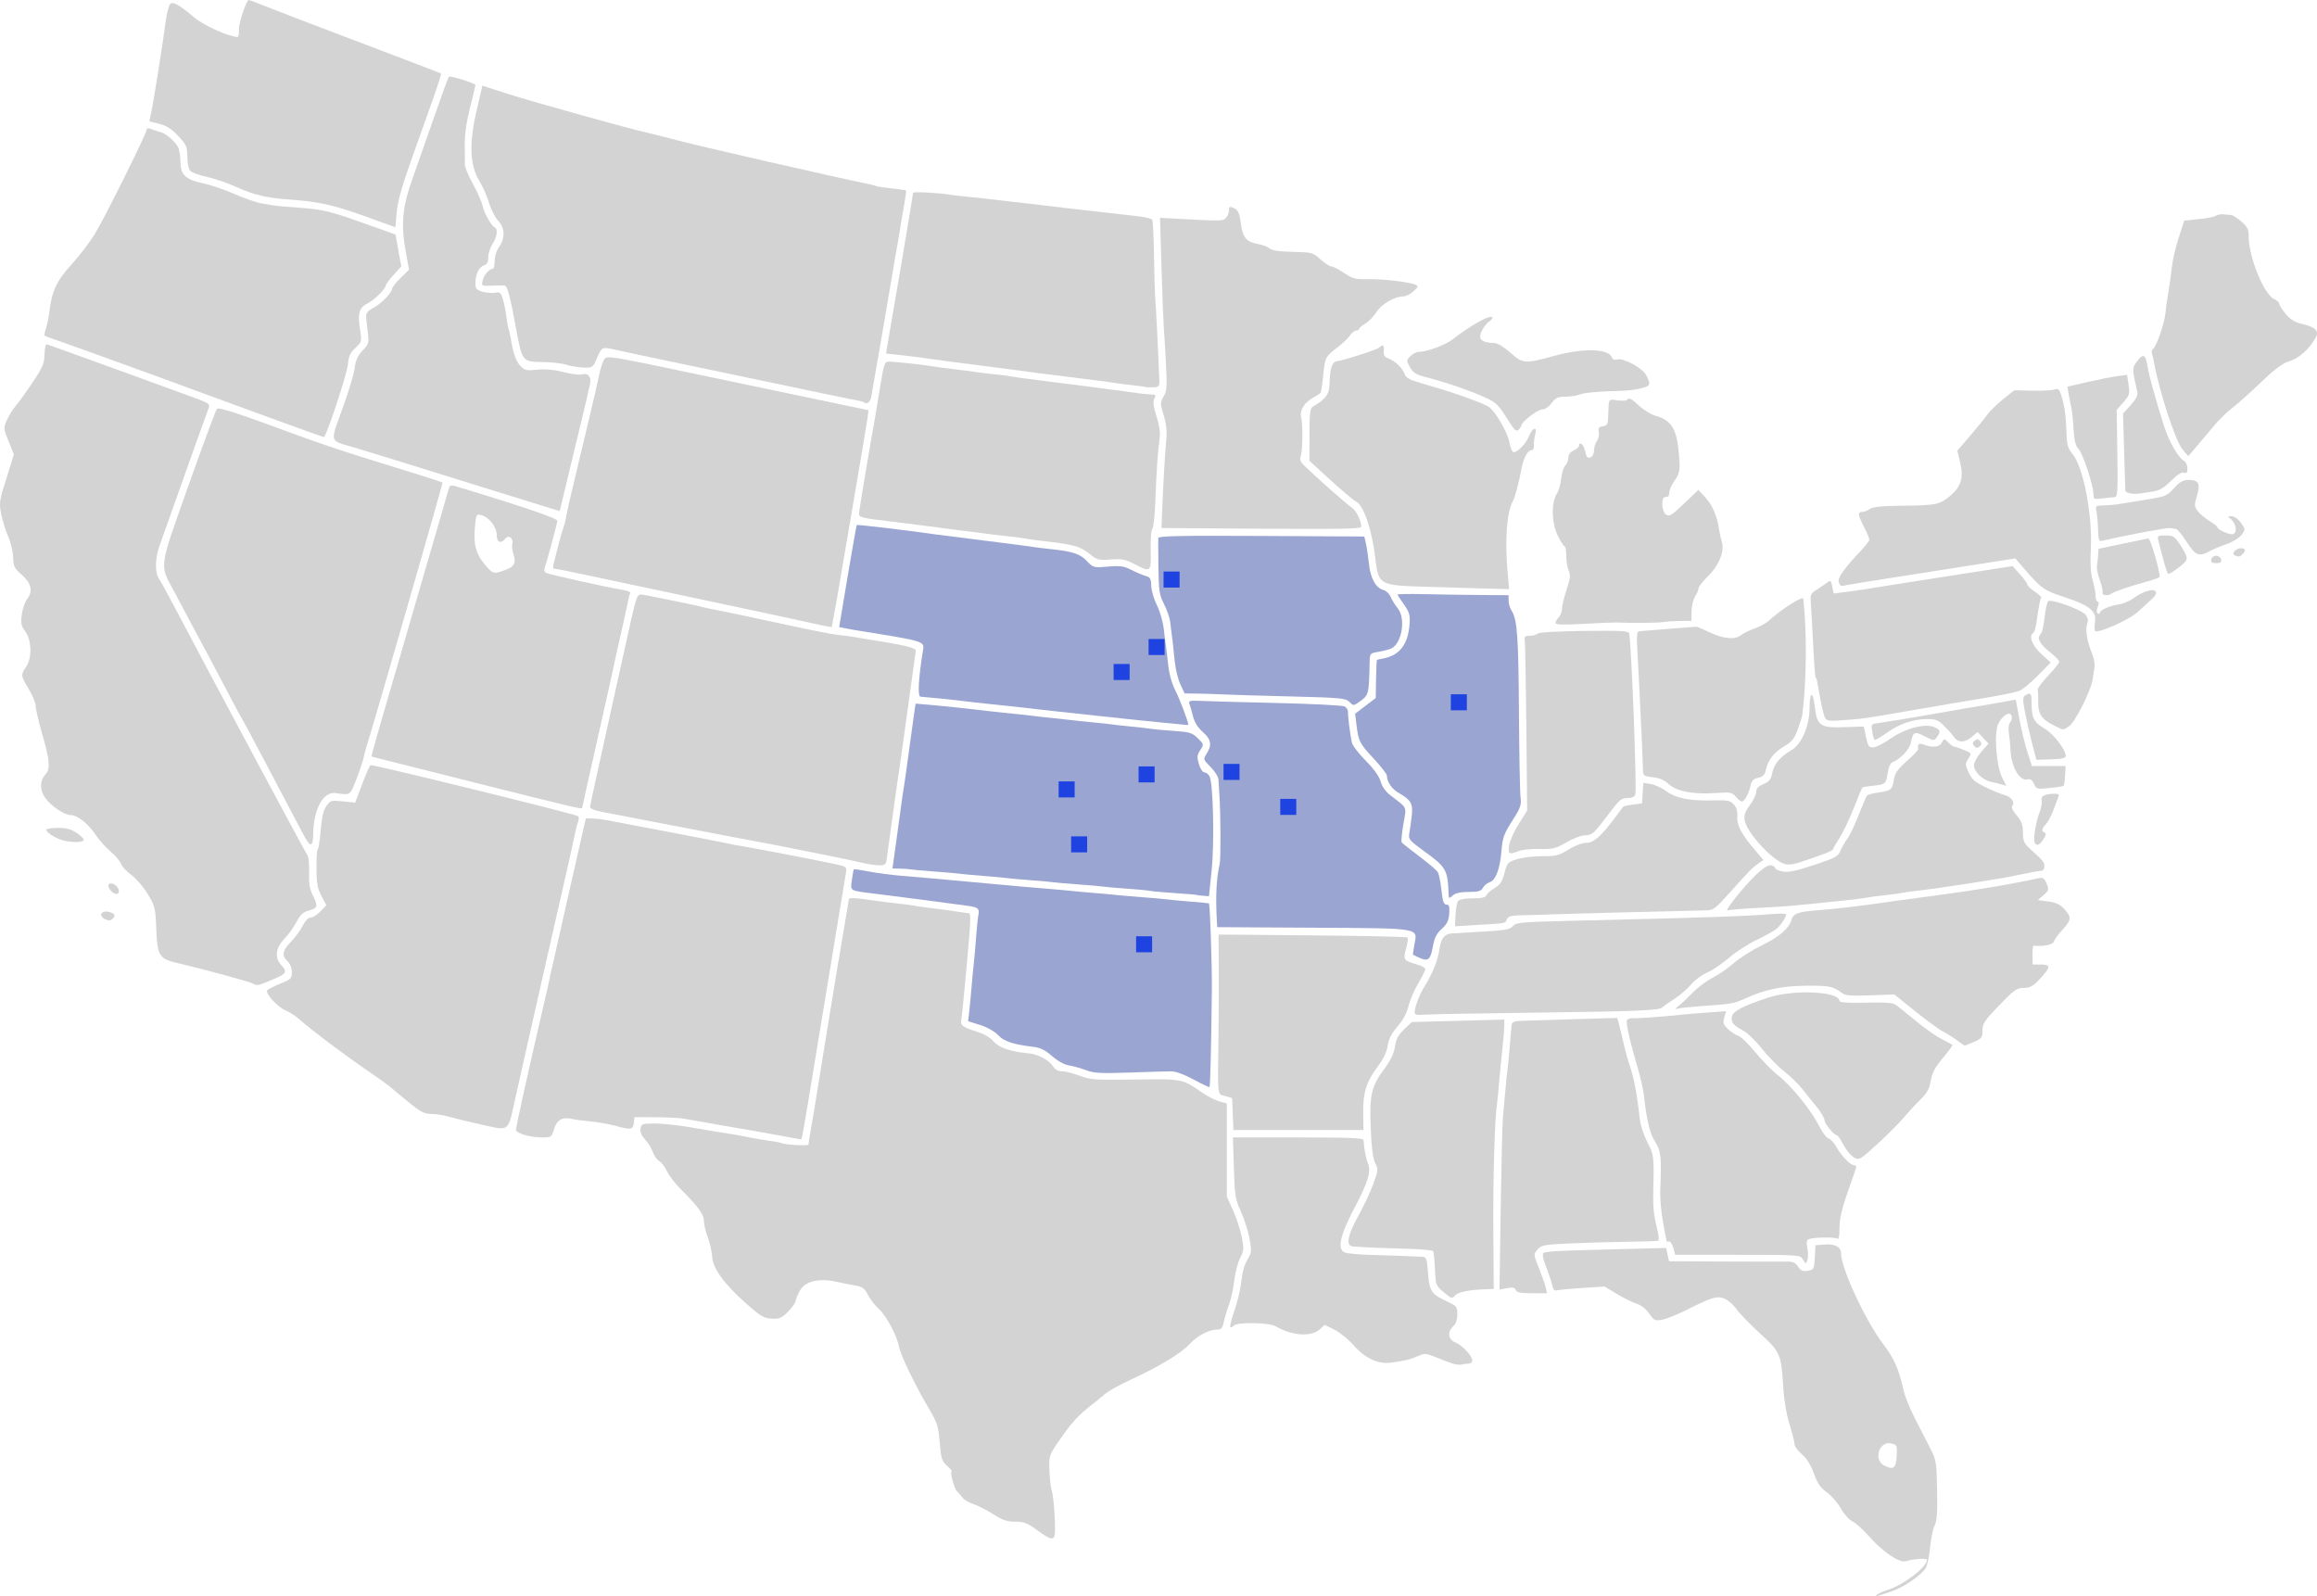 <?xml version="1.0" encoding="UTF-8" standalone="no"?>
<!-- Created with Inkscape (http://www.inkscape.org/) -->
<svg
   xmlns:dc="http://purl.org/dc/elements/1.1/"
   xmlns:cc="http://creativecommons.org/ns#"
   xmlns:rdf="http://www.w3.org/1999/02/22-rdf-syntax-ns#"
   xmlns:svg="http://www.w3.org/2000/svg"
   xmlns="http://www.w3.org/2000/svg"
   xmlns:sodipodi="http://sodipodi.sourceforge.net/DTD/sodipodi-0.dtd"
   xmlns:inkscape="http://www.inkscape.org/namespaces/inkscape"
   version="1.0"
   width="1085.436"
   height="747.784"
   id="svg4468"
   sodipodi:version="0.32"
   inkscape:version="0.46"
   sodipodi:docname="Map - Champions Professional Indoor Football League.svg"
   inkscape:output_extension="org.inkscape.output.svg.inkscape">
  <sodipodi:namedview
     inkscape:window-height="844"
     inkscape:window-width="1440"
     inkscape:pageshadow="2"
     inkscape:pageopacity="0.0"
     guidetolerance="10.0"
     gridtolerance="10.0"
     objecttolerance="10.0"
     borderopacity="1.0"
     bordercolor="#666666"
     pagecolor="#ffffff"
     id="base"
     showgrid="false"
     inkscape:zoom="0.85452491"
     inkscape:cx="542.71802"
     inkscape:cy="373.89197"
     inkscape:window-x="-4"
     inkscape:window-y="-4"
     inkscape:current-layer="svg4468" />
  <defs
     id="defs213">
    <inkscape:perspective
       sodipodi:type="inkscape:persp3d"
       inkscape:vp_x="0 : 425 : 1"
       inkscape:vp_y="0 : 1000 : 0"
       inkscape:vp_z="1100 : 425 : 1"
       inkscape:persp3d-origin="550 : 283.33333 : 1"
       id="perspective297" />
    <clipPath
       clipPathUnits="userSpaceOnUse"
       id="clipPath4385">
      <path
         style="fill:#d3d3d3"
         d="M 809.118,227.514 C 808.675,226.361 807.679,226.151 805.022,226.649 L 801.51,227.308 L 802.072,189.423 C 802.38,168.586 802.837,149.512 803.087,147.037 C 803.336,144.562 803.863,138.714 804.258,134.041 C 804.652,129.368 805.122,124.78 805.302,123.846 C 805.482,122.913 805.936,118.219 806.312,113.416 C 806.687,108.613 807.097,103.982 807.223,103.124 C 807.381,102.047 808.662,101.518 811.359,101.414 C 813.507,101.331 824.587,100.993 835.98,100.662 L 856.694,100.06 L 857.685,103.799 C 858.23,105.855 859.173,109.787 859.78,112.537 C 860.387,115.287 861.772,120.237 862.858,123.537 C 864.695,129.119 866.006,136.295 867.292,147.808 C 867.583,150.409 869.154,155.123 870.783,158.284 C 873.853,164.237 873.937,164.924 873.555,181.037 C 873.362,189.169 873.659,191.885 875.662,200.293 C 876.154,202.358 876.266,204.206 875.911,204.399 C 875.556,204.592 869.19,204.823 861.765,204.913 C 854.34,205.003 842.196,205.347 834.778,205.678 C 822.897,206.207 821.08,206.521 819.528,208.311 C 817.323,210.854 817.302,210.533 820.131,217.615 C 821.432,220.872 822.791,224.775 823.15,226.287 L 823.803,229.037 L 816.753,229.037 C 811.36,229.037 809.565,228.679 809.118,227.514 z"
         id="path4387" />
    </clipPath>
  </defs>
  <style
     type="text/css"
     id="style6">
        .northwest { fill: #dbabb0; }      /* northwest */
        .central { fill: #dfc0a1; }      /* central */
        .pacific { fill: #ebeeb6; }      /* pacific */
        .northeast { fill: #9aa5d2; }      /* northeast */
        .atlantic { fill: #d0a5d3; }      /* atlantic */
        .southeast { fill: #b6d999; }      /* southeast */
    </style>
  <path
     style="fill:#d3d3d3"
     d="M 577.509,521.866 L 577.221,514.397 L 573.971,513.468 C 570.173,512.382 570.436,514.728 570.813,485.328 C 570.954,474.328 571.016,459.13 570.952,451.556 L 570.834,437.784 L 614.815,438.177 C 639.005,438.393 659.067,438.84 659.397,439.17 C 659.727,439.5 659.42,441.833 658.714,444.354 C 657.252,449.576 657.533,450.011 663.471,451.699 C 665.809,452.364 667.721,453.377 667.721,453.95 C 667.721,454.523 666.212,457.566 664.368,460.712 C 662.524,463.859 660.481,468.659 659.827,471.38 C 659.062,474.567 657.241,477.929 654.711,480.828 C 651.916,484.029 650.587,486.624 650.102,489.819 C 649.659,492.742 648.085,496.081 645.594,499.381 C 640.123,506.626 638.468,511.834 638.62,521.332 L 638.747,529.336 L 608.272,529.336 L 577.796,529.336 L 577.509,521.866 z"
     id="US-AR" />
  <path
     style="fill:#d3d3d3;fill-opacity:1"
     d="M 225.221,526.746 C 220.271,525.683 213.902,524.142 211.067,523.321 C 208.233,522.5 204.181,521.828 202.063,521.828 C 198.909,521.828 197.04,520.879 191.724,516.578 C 188.155,513.69 184.332,510.513 183.228,509.518 C 182.124,508.522 177.171,504.949 172.221,501.577 C 161.445,494.237 145.573,482.31 140.721,477.908 C 138.796,476.161 135.642,474.073 133.711,473.268 C 130.025,471.729 124.237,465.421 125.152,463.939 C 125.446,463.463 128.17,462.066 131.204,460.835 C 136.292,458.77 136.721,458.344 136.721,455.367 C 136.721,453.408 135.935,451.426 134.721,450.328 C 131.839,447.72 132.24,445.359 136.271,441.209 C 138.223,439.199 140.707,435.816 141.791,433.691 C 142.972,431.376 144.48,429.828 145.554,429.828 C 146.54,429.828 148.591,428.529 150.112,426.941 L 152.878,424.055 L 150.58,419.691 C 148.701,416.123 148.277,413.733 148.252,406.578 C 148.235,401.766 148.505,397.828 148.853,397.828 C 149.2,397.828 149.812,393.89 150.213,389.078 C 150.731,382.855 151.511,379.528 152.914,377.558 C 154.785,374.929 155.179,374.819 160.635,375.401 L 166.385,376.014 L 169.622,367.437 C 171.403,362.72 173.183,358.66 173.578,358.416 C 174.338,357.947 268.857,381.176 270.618,382.264 C 271.264,382.663 271.319,383.755 270.768,385.205 C 270.286,386.473 269.67,388.82 269.399,390.419 C 269.128,392.019 265.707,407.278 261.796,424.328 C 257.886,441.378 254.508,456.228 254.29,457.328 C 254.073,458.428 252.039,467.428 249.77,477.328 C 247.502,487.228 243.977,502.865 241.937,512.078 C 237.682,531.288 239.391,529.789 225.221,526.746 z"
     class="pacific"
     id="US-AZ" />
  <g
     style="fill:#d3d3d3;fill-opacity:1"
     class="pacific"
     id="US-CA"
     transform="translate(-952.279,-968.172)">
    <path
       id="path136"
       d="M 1070.869,1428.99 C 1069.232,1428.031 1048.427,1422.355 1035.715,1419.401 C 1026.784,1417.325 1025.996,1416.065 1025.477,1403.026 C 1025.095,1393.437 1024.872,1392.552 1021.399,1386.834 C 1019.378,1383.507 1016.011,1379.596 1013.918,1378.142 C 1011.824,1376.689 1009.59,1374.284 1008.954,1372.797 C 1008.317,1371.311 1006.111,1368.721 1004.051,1367.041 C 1001.991,1365.362 998.826,1361.821 997.018,1359.171 C 993.435,1353.921 988.491,1350.003 985.438,1349.995 C 982.499,1349.987 976.388,1345.915 973.557,1342.077 C 970.762,1338.289 970.823,1333.957 973.717,1330.76 C 975.936,1328.309 975.571,1324.219 972.044,1312 C 970.376,1306.225 969.01,1300.349 969.006,1298.941 C 969.003,1297.534 967.532,1293.934 965.739,1290.941 C 961.946,1284.614 961.926,1284.438 964.526,1280.541 C 967.354,1276.301 967.149,1268.046 964.114,1263.94 C 962.171,1261.313 961.933,1260.125 962.507,1255.946 C 962.879,1253.246 964.055,1249.929 965.121,1248.574 C 967.835,1245.122 966.858,1241.205 962.299,1237.264 C 959.004,1234.417 958.541,1233.457 958.435,1229.264 C 958.37,1226.644 957.356,1222.33 956.182,1219.678 C 955.009,1217.026 953.528,1212.301 952.891,1209.178 C 951.799,1203.816 951.931,1202.876 955.264,1192.282 L 958.794,1181.064 L 956.304,1174.901 C 953.854,1168.836 953.843,1168.675 955.579,1164.824 C 956.55,1162.672 958.409,1159.693 959.711,1158.205 C 961.013,1156.717 964.543,1151.819 967.555,1147.321 C 972.265,1140.288 973.049,1138.442 973.145,1134.152 C 973.217,1130.967 973.663,1129.288 974.379,1129.511 C 975.615,1129.896 1003.499,1139.975 1020,1146.001 C 1025.775,1148.11 1035.08,1151.504 1040.677,1153.544 C 1050.8,1157.233 1050.849,1157.267 1049.833,1159.877 C 1049.271,1161.32 1046.651,1168.575 1044.01,1176 C 1041.37,1183.425 1036.888,1196.025 1034.05,1204 C 1031.212,1211.975 1027.976,1221.098 1026.859,1224.273 C 1024.843,1230.005 1024.834,1236.787 1026.84,1239.385 C 1027.314,1239.998 1030.19,1245.225 1033.233,1251 C 1051.526,1285.726 1095.404,1367.707 1096.277,1368.793 C 1096.849,1369.505 1097.217,1373.179 1097.094,1376.957 C 1096.922,1382.28 1097.345,1384.756 1098.974,1387.948 C 1101.404,1392.713 1101.089,1393.663 1096.701,1394.791 C 1094.303,1395.408 1092.918,1396.729 1091.178,1400.057 C 1089.901,1402.501 1087.314,1406.094 1085.428,1408.042 C 1081.394,1412.21 1080.85,1416.85 1084,1420.23 C 1086.948,1423.395 1086.508,1424.269 1080.733,1426.724 C 1073.193,1429.927 1072.672,1430.047 1070.869,1428.99 z"
       style="fill:#d3d3d3;fill-opacity:1" />
    <path
       id="path138"
       d="M 1001.291,1398.656 C 998.218,1397.011 999.836,1394.491 1003.393,1395.384 C 1006.247,1396.1 1006.68,1397.19 1004.747,1398.795 C 1003.873,1399.52 1002.827,1399.478 1001.291,1398.656 z"
       style="fill:#d3d3d3;fill-opacity:1" />
    <path
       id="path140"
       d="M 1004.25,1385.504 C 1002.629,1383.663 1002.653,1382 1004.3,1382 C 1005.972,1382 1008,1384.028 1008,1385.7 C 1008,1387.41 1005.828,1387.297 1004.25,1385.504 z"
       style="fill:#d3d3d3;fill-opacity:1" />
    <path
       id="path142"
       d="M 983,1362.129 C 979.301,1361.464 974,1358.376 974,1356.885 C 974,1356.398 976.408,1356 979.352,1356 C 983.274,1356 985.612,1356.612 988.102,1358.29 C 989.971,1359.549 991.5,1361.012 991.5,1361.54 C 991.5,1362.712 987.71,1362.975 983,1362.129 z"
       style="fill:#d3d3d3;fill-opacity:1" />
  </g>
  <path
     style="fill:#d3d3d3;fill-opacity:1"
     d="M 403.721,404.141 C 399.314,403.09 384.006,399.939 370.221,397.247 C 369.121,397.032 365.971,396.41 363.221,395.865 C 360.471,395.32 357.096,394.686 355.721,394.455 C 353.348,394.057 339.539,391.421 304.721,384.717 C 296.196,383.075 286.296,381.165 282.721,380.471 C 278.125,379.579 276.275,378.787 276.407,377.769 C 276.509,376.976 280.044,360.803 284.263,341.828 C 288.482,322.853 292.118,306.428 292.345,305.328 C 292.571,304.228 294.02,297.703 295.565,290.828 C 298.004,279.97 298.626,278.349 300.297,278.487 C 301.355,278.574 306.666,279.588 312.098,280.74 C 317.53,281.892 323.046,283.029 324.356,283.266 C 325.666,283.504 327.522,283.935 328.48,284.224 C 329.438,284.513 331.346,284.946 332.721,285.187 C 336.335,285.819 347.581,288.185 369.221,292.867 C 379.671,295.127 390.021,297.155 392.221,297.373 C 394.421,297.59 397.571,297.999 399.221,298.28 C 400.871,298.562 403.796,299.04 405.721,299.344 C 423.924,302.219 429.209,303.47 429.012,304.858 C 427.912,312.601 422.57,351.239 422.173,354.328 C 421.89,356.528 421.465,359.453 421.229,360.828 C 420.993,362.203 420.587,364.903 420.328,366.828 C 420.069,368.753 418.938,376.853 417.814,384.828 C 416.69,392.803 415.609,400.678 415.412,402.328 C 415.107,404.875 414.613,405.337 412.137,405.39 C 410.533,405.425 406.746,404.863 403.721,404.141 z"
     class="northwest"
     id="US-CO" />
  <path
     style="fill:#d3d3d3"
     d="M 984.966,277.593 C 985.192,276.914 984.627,274.307 983.711,271.799 C 982.794,269.29 982.181,266.358 982.349,265.283 C 982.518,264.208 982.758,261.92 982.884,260.199 L 983.114,257.07 L 994.167,254.75 C 1000.247,253.474 1005.756,252.338 1006.411,252.226 C 1007.345,252.066 1011.721,266.854 1011.721,270.174 C 1011.721,270.503 1009.134,271.49 1005.971,272.368 C 997.302,274.774 990.334,277.137 989.271,278.03 C 987.768,279.292 984.51,278.962 984.966,277.593 z"
     id="US-CT" />
  <path
     style="fill:#d3d3d3;fill-opacity:1"
     d="M 924.841,349.473 C 923.97,348.423 924.026,347.82 925.076,346.948 C 926.126,346.077 926.729,346.133 927.601,347.183 C 928.472,348.233 928.416,348.836 927.366,349.707 C 926.316,350.579 925.713,350.523 924.841,349.473 z"
     class="southeast"
     id="US-DC" />
  <path
     style="fill:#d3d3d3"
     d="M 951.933,348.127 C 950.815,343.837 949.321,337.259 948.613,333.509 C 947.511,327.666 947.534,326.558 948.774,325.774 C 951.238,324.215 951.721,324.695 951.721,328.703 C 951.721,336.3 952.6,338.16 957.615,341.173 C 962.098,343.866 967.721,351.124 967.721,354.217 C 967.721,355.148 965.738,355.582 960.844,355.725 L 953.967,355.926 L 951.933,348.127 z"
     id="US-DE" />
  <path
     style="fill:#d3d3d3;fill-opacity:1"
     d="M 856.409,582.953 C 855.842,582.944 855.238,582.967 854.596,583.015 L 850.502,583.328 L 850.19,588.672 C 849.832,594.754 849.85,594.746 846.471,595.359 C 844.61,595.697 843.542,595.184 842.346,593.359 C 841.087,591.437 839.903,590.924 836.971,590.984 C 834.907,591.026 821.684,591.017 807.565,590.953 L 781.877,590.828 L 781.19,587.734 L 780.502,584.609 L 754.377,585.265 C 739.996,585.618 727.321,586.082 726.221,586.297 C 725.121,586.511 723.884,586.723 723.471,586.765 C 722.241,586.891 722.62,589.279 724.659,594.453 C 725.717,597.139 726.855,600.597 727.19,602.14 C 727.632,604.178 728.256,604.8 729.502,604.453 C 730.447,604.19 735.842,603.685 741.471,603.328 L 751.69,602.672 L 757.471,606.172 C 760.642,608.084 764.796,610.13 766.721,610.734 C 768.855,611.403 771.169,613.216 772.627,615.359 C 774.821,618.583 775.318,618.822 778.627,618.234 C 780.612,617.881 785.821,615.78 790.221,613.578 C 802.463,607.45 804.643,606.834 808.252,608.547 C 809.924,609.339 812.358,611.555 813.659,613.453 C 814.959,615.35 819.763,620.311 824.346,624.484 C 833.939,633.216 834.497,634.455 835.346,649.328 C 835.703,655.577 836.815,662.265 838.315,667.14 C 839.635,671.431 840.721,675.701 840.721,676.64 C 840.721,677.58 842.286,679.683 844.19,681.328 C 846.457,683.286 848.376,686.399 849.784,690.328 C 851.434,694.934 852.836,696.978 855.815,699.078 C 857.949,700.582 860.915,703.997 862.409,706.672 C 863.92,709.379 866.32,712.041 867.815,712.703 C 869.292,713.356 873.045,716.772 876.159,720.297 C 882.017,726.928 889.85,732.205 892.627,731.39 C 896.613,730.221 902.721,729.807 902.721,730.703 C 902.721,734.099 891.685,742.523 884.221,744.828 C 882.021,745.507 879.771,746.545 879.221,747.109 C 878.546,747.802 878.708,747.948 879.721,747.609 C 880.546,747.333 883.471,746.372 886.221,745.453 C 891.811,743.585 899.918,738.026 902.096,734.578 C 902.883,733.333 903.826,729 904.19,724.922 C 904.554,720.842 905.491,716.235 906.284,714.703 C 907.378,712.587 907.671,708.601 907.471,698.078 C 907.22,684.853 907.065,683.934 904.159,678.265 C 902.484,674.998 899.23,668.68 896.94,664.203 C 894.65,659.726 892.305,653.876 891.721,651.203 C 889.596,641.469 887.392,636.45 882.096,629.453 C 873.829,618.529 862.471,594.08 862.471,587.172 C 862.471,584.476 860.376,583.013 856.409,582.953 z M 885.065,676.047 C 885.399,676.058 885.739,676.113 886.096,676.203 C 888.674,676.85 888.819,677.172 888.534,682.109 C 888.202,687.845 887.015,688.731 882.721,686.547 C 877.758,684.022 880.056,675.874 885.065,676.047 z"
     class="southeast"
     id="US-FL" />
  <path
     style="fill:#d3d3d3;fill-opacity:1"
     d="M 844.635,590.062 C 843.243,587.832 843.179,587.828 814.009,587.828 L 784.778,587.828 L 783.894,584.578 C 783.408,582.79 782.495,581.44 781.865,581.578 C 781.236,581.715 780.721,581.652 780.721,581.438 C 780.721,581.224 779.992,577.286 779.101,572.688 C 778.209,568.09 777.614,561.178 777.778,557.328 C 778.425,542.143 778.084,538.975 775.36,534.859 C 772.935,531.193 771.434,524.943 770.072,512.828 C 769.794,510.353 768.511,504.728 767.221,500.328 C 763.384,487.24 761.528,478.949 762.194,477.871 C 762.539,477.314 763.81,476.922 765.021,476.999 C 767.103,477.132 780.116,476.178 787.721,475.335 C 789.646,475.122 795.137,474.661 799.923,474.312 L 808.625,473.677 L 807.77,476.658 C 807.042,479.194 807.311,480.01 809.568,482.121 C 811.027,483.486 813.198,484.898 814.392,485.258 C 815.587,485.618 819.131,489.05 822.268,492.885 C 825.406,496.72 830.279,501.659 833.097,503.861 C 839.196,508.626 848.614,520.277 852.227,527.526 C 853.651,530.384 855.598,532.971 856.553,533.274 C 857.507,533.577 859.124,535.288 860.146,537.076 C 862.697,541.541 866.802,545.828 868.525,545.828 C 869.445,545.828 869.744,546.452 869.364,547.578 C 869.039,548.54 867.195,553.828 865.265,559.328 C 862.827,566.279 861.752,571.099 861.739,575.137 C 861.726,579.343 861.396,580.745 860.541,580.216 C 859.294,579.446 850.342,579.565 847.61,580.389 C 846.328,580.775 846.14,581.648 846.69,584.659 C 847.071,586.74 847.078,589.31 846.706,590.37 C 846.061,592.211 845.969,592.197 844.635,590.062 z"
     class="southeast"
     id="US-GA" />
  <path
     style="fill:#9aa5d2;fill-opacity:1"
     d="M 632.141,328.807 C 630.387,327.057 628.021,326.836 604.721,326.253 C 590.696,325.902 576.521,325.478 573.221,325.31 C 569.921,325.143 564.458,324.966 561.081,324.917 L 554.941,324.828 L 552.958,320.578 C 551.867,318.24 550.685,313.403 550.331,309.828 C 549.7,303.433 549.015,297.518 548.157,291.045 C 547.917,289.239 546.623,285.593 545.279,282.943 C 543.117,278.675 542.819,276.704 542.677,265.726 C 542.588,258.907 542.562,252.761 542.619,252.068 C 542.7,251.07 552.739,250.862 590.93,251.068 L 639.139,251.328 L 639.929,254.828 C 640.363,256.753 640.997,261.028 641.338,264.328 C 642.023,270.94 644.578,275.503 648.091,276.384 C 649.321,276.693 650.846,278.157 651.48,279.637 C 652.114,281.117 653.626,283.546 654.84,285.036 C 658.601,289.648 656.829,301.126 651.961,303.682 C 651.004,304.184 648.309,304.912 645.971,305.3 C 641.784,305.993 641.72,306.065 641.632,310.166 C 641.308,325.407 641.259,325.597 636.86,328.729 C 634.101,330.693 634.032,330.694 632.141,328.807 z"
     id="US-IA" />
  <path
     style="fill:#d3d3d3"
     d="M 258.221,238.217 C 256.021,237.552 240.946,232.876 224.721,227.825 C 208.496,222.775 190.946,217.312 185.721,215.686 C 180.496,214.059 171.57,211.329 165.885,209.617 C 153.868,205.999 154.408,208.188 161.007,189.828 C 163.478,182.953 165.8,175.078 166.167,172.328 C 166.655,168.674 167.655,166.478 169.882,164.172 C 172.787,161.165 172.899,160.743 172.251,155.197 C 171.877,151.997 171.552,149.142 171.528,148.853 C 171.352,146.724 172.135,145.665 174.971,144.2 C 178.487,142.383 183.679,137.029 183.705,135.193 C 183.714,134.569 185.497,132.319 187.668,130.193 L 191.615,126.328 L 190.158,118.328 C 187.773,105.229 188.428,97.351 192.971,84.481 C 195.136,78.347 199.807,65.025 203.349,54.876 C 206.892,44.728 209.997,36.218 210.25,35.966 C 210.904,35.311 222.721,38.999 222.721,39.858 C 222.721,40.25 221.585,45.017 220.197,50.45 C 218.545,56.914 217.692,62.919 217.729,67.828 C 217.76,71.953 217.791,76.225 217.797,77.322 C 217.803,78.419 219.533,82.469 221.641,86.322 C 223.748,90.175 225.81,94.903 226.221,96.828 C 226.94,100.189 230.297,105.967 231.935,106.661 C 233.371,107.27 232.735,111.287 230.721,114.328 C 229.628,115.978 228.731,118.76 228.728,120.51 C 228.723,122.841 228.17,123.868 226.664,124.346 C 224.337,125.084 222.721,128.568 222.721,132.846 C 222.721,135.275 223.257,135.882 226.097,136.666 C 227.954,137.178 230.604,137.382 231.988,137.117 C 234.133,136.707 234.657,137.128 235.549,139.982 C 236.125,141.822 236.872,145.546 237.211,148.258 C 237.549,150.97 237.983,153.445 238.175,153.758 C 238.367,154.071 238.793,155.903 239.124,157.828 C 240.464,165.647 241.663,169.137 243.783,171.394 C 245.776,173.515 246.608,173.705 251.617,173.184 C 255.339,172.797 259.479,173.169 263.943,174.291 C 267.64,175.22 271.465,175.731 272.443,175.427 C 275.304,174.536 277.039,176.27 276.487,179.467 C 276.215,181.04 273.863,191.103 271.261,201.828 C 268.658,212.553 265.559,225.4 264.375,230.377 L 262.221,239.426 L 258.221,238.217 z"
     id="US-ID" />
  <path
     style="fill:#9aa5d2;fill-opacity:1"
     d="M 678.628,418.733 C 678.19,407.443 677.494,406.226 667.221,398.792 C 660.177,393.696 659.707,393.126 660.23,390.328 C 660.538,388.678 661.048,384.999 661.364,382.152 C 661.998,376.426 661.025,374.754 655.056,371.319 C 651.992,369.555 649.721,366.172 649.721,363.371 C 649.721,362.621 646.909,358.994 643.471,355.311 C 636.876,348.244 636.392,347.282 635.436,339.328 L 634.835,334.328 L 639.658,330.656 L 644.482,326.985 L 644.632,318.21 C 644.714,313.383 644.89,309.325 645.024,309.192 C 645.157,309.058 646.476,308.73 647.955,308.462 C 655.658,307.065 659.69,301.81 660.334,292.328 C 660.623,288.075 660.228,286.705 657.697,283.164 C 656.06,280.874 654.721,278.786 654.721,278.523 C 654.721,278.26 660.459,278.175 667.471,278.335 C 674.484,278.495 686.184,278.671 693.471,278.726 L 706.721,278.828 L 706.721,281.363 C 706.721,282.757 707.363,284.895 708.148,286.113 C 710.781,290.2 711.352,298.142 711.575,333.828 C 711.697,353.353 712.035,371.189 712.326,373.463 C 712.791,377.103 712.322,378.429 708.418,384.521 C 704.551,390.553 703.905,392.358 703.39,398.574 C 702.685,407.083 700.674,412.391 697.811,413.299 C 696.661,413.664 695.254,414.833 694.685,415.895 C 693.851,417.454 692.561,417.828 688.015,417.828 C 684.174,417.828 681.796,418.355 680.55,419.483 C 678.827,421.042 678.716,420.998 678.628,418.733 z"
     class="central"
     id="US-IL" />
  <path
     style="fill:#d3d3d3"
     d="M 706.962,396.07 C 707.239,394.003 709.256,389.481 711.444,386.02 L 715.422,379.729 L 715.042,340.528 C 714.833,318.968 714.493,300.54 714.285,299.578 C 713.999,298.249 714.56,297.828 716.615,297.828 C 718.103,297.828 719.78,297.369 720.34,296.809 C 720.95,296.199 729.704,295.698 742.191,295.559 C 760.064,295.361 763.055,295.541 763.244,296.828 C 764.429,304.893 766.872,370.272 766.067,372.369 C 765.759,373.172 764.318,373.835 762.864,373.843 C 759.393,373.863 758.976,374.208 753.206,381.828 C 746.484,390.704 745.939,391.181 742.358,391.312 C 740.633,391.376 736.746,392.876 733.721,394.648 C 728.819,397.518 727.46,397.85 721.221,397.701 C 717.371,397.609 712.954,398.05 711.406,398.681 C 706.956,400.494 706.411,400.173 706.962,396.07 z"
     id="US-IN" />
  <path
     style="fill:#9aa5d2;fill-opacity:1"
     d="M 560.421,419.208 C 560.311,419.105 555.721,418.719 550.221,418.351 C 544.721,417.982 539.546,417.519 538.721,417.321 C 537.896,417.123 532.946,416.656 527.721,416.283 C 522.496,415.91 517.537,415.476 516.702,415.318 C 515.866,415.161 510.691,414.708 505.202,414.312 C 499.712,413.916 494.546,413.47 493.721,413.321 C 492.896,413.172 487.946,412.725 482.721,412.328 C 477.496,411.93 472.546,411.482 471.721,411.332 C 470.896,411.182 465.946,410.73 460.721,410.328 C 455.496,409.925 450.537,409.469 449.702,409.314 C 448.866,409.158 443.691,408.703 438.202,408.302 C 432.712,407.901 427.546,407.44 426.721,407.277 C 425.896,407.114 423.616,406.946 421.654,406.904 L 418.087,406.828 L 419.871,394.078 C 420.851,387.065 421.915,379.303 422.234,376.828 C 422.554,374.353 423.016,371.203 423.263,369.828 C 423.509,368.453 423.919,365.753 424.174,363.828 C 424.428,361.903 425.14,356.728 425.755,352.328 C 426.37,347.928 427.076,342.753 427.325,340.828 C 427.574,338.903 428.037,335.593 428.355,333.474 L 428.932,329.619 L 435.577,330.185 C 441.946,330.728 457.365,332.372 464.721,333.293 C 466.646,333.534 471.146,334.009 474.721,334.348 C 478.296,334.687 482.346,335.128 483.721,335.328 C 485.096,335.527 489.146,335.977 492.721,336.328 C 496.296,336.678 500.346,337.124 501.721,337.318 C 503.096,337.512 507.596,337.983 511.721,338.365 C 515.846,338.747 519.896,339.181 520.721,339.328 C 521.546,339.475 525.596,339.925 529.721,340.328 C 533.846,340.731 538.074,341.22 539.117,341.415 C 540.159,341.61 544.884,342.038 549.617,342.367 C 557.334,342.904 558.521,343.261 561.132,345.827 C 564.01,348.656 564.023,348.718 562.266,351.399 C 560.75,353.714 560.659,354.676 561.645,357.969 C 562.284,360.101 563.439,361.828 564.226,361.828 C 565.01,361.828 566.086,362.641 566.618,363.635 C 568.336,366.846 568.966,394.256 567.626,407.492 L 566.376,419.833 L 563.499,419.614 C 561.916,419.493 560.531,419.311 560.421,419.208 z"
     id="US-KS" />
  <path
     style="fill:#d3d3d3;fill-opacity:1"
     d="M 681.868,428.625 C 682.007,425.711 682.536,422.765 683.044,422.078 C 683.601,421.323 686.306,420.828 689.875,420.828 C 694.122,420.828 695.941,420.419 696.342,419.374 C 696.649,418.574 698.381,417.046 700.191,415.978 C 702.779,414.451 703.76,412.956 704.776,408.99 C 705.998,404.223 706.323,403.864 710.645,402.492 C 713.162,401.694 718.485,401.059 722.475,401.081 C 728.909,401.117 730.301,400.766 734.791,397.975 C 737.744,396.14 741.201,394.828 743.085,394.828 C 746.551,394.828 750.097,391.713 756.741,382.828 C 758.592,380.353 760.253,378.132 760.433,377.893 C 760.612,377.653 762.662,377.203 764.99,376.893 L 769.221,376.328 L 769.528,371.525 L 769.835,366.722 L 773.28,367.27 C 775.174,367.571 778.508,369.11 780.689,370.689 C 785.277,374.013 791.673,375.245 802.777,374.945 C 809.349,374.767 810.582,375.016 812.246,376.855 C 813.532,378.276 814.061,380.103 813.861,382.431 C 813.519,386.39 815.68,390.548 821.929,397.959 L 826.083,402.886 L 823.652,404.577 C 820.813,406.552 819.617,407.774 810.098,418.427 C 803.914,425.347 802.529,426.406 799.598,426.452 C 790.252,426.598 729.621,428.176 725.721,428.375 C 723.246,428.502 717.944,428.655 713.939,428.716 C 708.01,428.807 706.523,429.153 705.939,430.578 C 705.097,432.629 706.064,432.437 692.418,433.266 L 681.615,433.921 L 681.868,428.625 z"
     id="US-KY" />
  <path
     style="fill:#d3d3d3;fill-opacity:1"
     d="M 680.221,638.67 C 678.571,638.12 675.074,636.79 672.45,635.712 C 668.139,633.943 667.367,633.893 664.45,635.197 C 660.821,636.819 658.247,637.451 651.711,638.324 C 645.563,639.146 639.41,636.275 633.982,630.053 C 631.651,627.38 627.681,624.163 625.16,622.904 L 620.576,620.615 L 618.399,622.625 C 614.324,626.387 605.651,625.841 597.567,621.314 C 594.287,619.478 579.697,619.252 577.938,621.011 C 575.76,623.189 575.826,621.336 578.18,614.306 C 579.464,610.468 580.79,605.303 581.126,602.828 C 582.208,594.851 582.713,592.957 584.651,589.612 C 586.393,586.607 586.446,585.774 585.274,579.828 C 584.569,576.253 582.748,570.628 581.226,567.328 C 578.713,561.878 578.419,560.02 578.019,547.078 L 577.578,532.828 L 608.15,532.828 C 631.904,532.828 638.736,533.106 638.789,534.078 C 639.005,538.081 639.87,542.684 640.866,545.13 C 642.42,548.946 640.922,553.726 634.115,566.676 C 627.72,578.841 626.377,585.391 629.999,586.742 C 631.221,587.198 636.496,587.69 641.721,587.836 C 649.971,588.066 659.037,588.396 666.327,588.731 C 668.223,588.818 668.49,589.592 669.015,596.527 C 669.662,605.084 670.462,606.219 678.471,609.945 C 682.378,611.762 682.721,612.228 682.721,615.72 C 682.721,618.09 682.053,620.123 680.943,621.127 C 677.932,623.852 678.31,627.415 681.762,628.845 C 685.095,630.225 689.721,635.201 689.721,637.404 C 689.721,638.187 688.858,638.828 687.803,638.828 C 686.748,638.828 685.285,639.017 684.553,639.249 C 683.82,639.48 681.871,639.22 680.221,638.67 z"
     id="US-LA" />
  <g
     style="fill:#d3d3d3;fill-opacity:1"
     class="northeast"
     id="US-MA"
     transform="translate(-952.279,-968.172)">
    <path
       id="path171"
       d="M 1988.19,1230.25 C 1988.376,1229.287 1989.415,1228.5 1990.5,1228.5 C 1991.585,1228.5 1992.624,1229.287 1992.81,1230.25 C 1993.062,1231.561 1992.482,1232 1990.5,1232 C 1988.518,1232 1987.938,1231.561 1988.19,1230.25 z"
       style="fill:#d3d3d3;fill-opacity:1" />
    <path
       id="path173"
       d="M 1999.208,1228.324 C 1997.379,1227.59 1999.649,1225 2002.122,1225 C 2004.276,1225 2004.534,1226.066 2002.8,1227.8 C 2001.517,1229.083 2001.212,1229.128 1999.208,1228.324 z"
       style="fill:#d3d3d3;fill-opacity:1" />
    <path
       id="path175"
       d="M 1976.64,1221.991 C 1974.517,1218.696 1972.267,1215.966 1971.64,1215.924 C 1971.013,1215.881 1969.756,1215.703 1968.847,1215.526 C 1967.526,1215.27 1947.298,1219.085 1937.42,1221.454 C 1935.513,1221.911 1935.325,1221.477 1935.151,1216.226 C 1935.046,1213.077 1934.709,1209.263 1934.401,1207.75 C 1933.87,1205.14 1934.036,1204.996 1937.67,1204.926 C 1939.777,1204.885 1942.625,1204.666 1944,1204.439 C 1945.375,1204.212 1951.172,1203.28 1956.883,1202.369 C 1966.812,1200.783 1967.419,1200.542 1970.75,1196.855 C 1973.436,1193.882 1974.978,1193 1977.494,1193 C 1982.295,1193 1983.201,1194.681 1981.482,1200.395 C 1980.173,1204.743 1980.199,1205.39 1981.771,1207.496 C 1982.722,1208.77 1985.188,1210.861 1987.25,1212.142 C 1989.312,1213.424 1991,1214.719 1991,1215.021 C 1991,1216.29 1996.956,1218.954 1998.484,1218.368 C 2000.518,1217.587 1999.752,1213.158 1997.254,1211.25 C 1995.786,1210.129 1995.836,1210 1997.741,1210 C 1998.972,1210 2000.788,1211.297 2002.062,1213.087 C 2004.242,1216.149 2004.245,1216.195 2002.339,1218.748 C 2001.275,1220.172 1998.201,1222.076 1995.458,1223.01 C 1992.731,1223.938 1989.15,1225.437 1987.5,1226.342 C 1982.407,1229.135 1980.838,1228.506 1976.64,1221.991 z"
       style="fill:#d3d3d3;fill-opacity:1" />
  </g>
  <path
     style="fill:#d3d3d3"
     d="M 952.839,367.188 C 952.009,365.365 951.107,364.755 949.762,365.107 C 946.041,366.08 942.019,358.859 941.81,350.828 C 941.76,348.903 941.444,345.634 941.109,343.564 C 940.728,341.214 940.959,339.247 941.722,338.327 C 942.395,337.516 942.676,336.153 942.348,335.297 C 941.499,333.086 938.186,335.027 936.176,338.915 C 934.027,343.071 935.108,358.652 937.932,364.218 L 939.905,368.109 L 937.563,367.444 C 936.275,367.079 933.99,366.51 932.485,366.182 C 928.728,365.36 924.721,361.418 924.721,358.542 C 924.721,357.232 926.258,354.398 928.136,352.244 L 931.551,348.328 L 928.986,345.616 L 926.42,342.904 L 923.457,345.397 C 920.27,348.079 917.05,347.948 915.221,345.064 C 914.671,344.196 912.72,341.988 910.885,340.157 C 908.055,337.332 906.843,336.829 902.885,336.839 C 896.267,336.854 889.772,339.076 883.797,343.369 C 880.959,345.408 878.411,346.851 878.136,346.576 C 877.861,346.301 877.381,344.509 877.071,342.594 C 876.507,339.123 876.519,339.111 880.863,338.579 C 883.26,338.286 893.321,336.626 903.221,334.891 C 921.779,331.638 922.169,331.57 929.721,330.331 C 932.196,329.924 935.121,329.412 936.221,329.192 C 937.321,328.972 939.594,328.561 941.272,328.28 L 944.322,327.768 L 946.063,337.048 C 947.021,342.152 948.723,349.14 949.845,352.578 L 951.884,358.828 L 959.774,358.828 L 967.664,358.828 L 967.422,363.265 C 967.289,365.705 966.964,367.892 966.701,368.125 C 966.437,368.358 963.475,368.822 960.118,369.157 C 954.267,369.741 953.966,369.66 952.839,367.188 z"
     id="US-MD" />
  <path
     style="fill:#d3d3d3"
     d="M 1022.257,210.286 C 1018.875,205.851 1011.537,183.295 1009.096,169.828 C 1008.846,168.453 1008.417,166.578 1008.141,165.662 C 1007.865,164.746 1008.079,163.725 1008.616,163.393 C 1010.197,162.416 1013.946,151.702 1014.412,146.828 C 1014.649,144.353 1015.282,139.853 1015.819,136.828 C 1016.356,133.803 1017.066,128.674 1017.397,125.431 C 1017.727,122.188 1019.177,115.888 1020.618,111.431 L 1023.237,103.328 L 1030.034,102.655 C 1033.771,102.285 1037.368,101.583 1038.025,101.094 C 1038.683,100.605 1040.234,100.289 1041.471,100.391 C 1042.709,100.494 1044.38,100.634 1045.186,100.703 C 1045.992,100.771 1048.19,102.179 1050.071,103.83 C 1052.855,106.274 1053.479,107.528 1053.433,110.58 C 1053.291,119.906 1060.496,137.857 1065.251,140.024 C 1066.61,140.642 1067.721,141.649 1067.721,142.26 C 1067.721,142.872 1069.066,145.003 1070.709,146.997 C 1072.931,149.693 1074.97,150.928 1078.66,151.813 C 1084.812,153.289 1086.499,155.012 1084.829,158.112 C 1082.027,163.315 1077.055,167.823 1072.659,169.146 C 1069.298,170.158 1065.869,172.689 1059.186,179.091 C 1054.255,183.815 1048.196,189.229 1045.721,191.122 C 1043.246,193.016 1039.421,196.74 1037.221,199.398 C 1035.021,202.057 1031.477,206.279 1029.345,208.78 C 1027.213,211.281 1025.363,213.452 1025.234,213.605 C 1025.105,213.757 1023.766,212.264 1022.257,210.286 z"
     id="US-ME" />
  <g
     style="fill:#d3d3d3;fill-opacity:1"
     class="central"
     id="US-MI"
     transform="translate(-952.279,-968.172)">
    <path
       id="path180"
       d="M 1681,1260.004 C 1681,1259.373 1681.675,1258.182 1682.5,1257.357 C 1683.325,1256.532 1684,1254.774 1684,1253.45 C 1684,1252.125 1684.967,1248.096 1686.149,1244.496 C 1687.9,1239.163 1688.085,1237.482 1687.149,1235.428 C 1686.517,1234.041 1686,1230.902 1686,1228.453 C 1686,1226.004 1685.627,1224 1685.171,1224 C 1684.715,1224 1683.253,1221.674 1681.921,1218.831 C 1679.103,1212.814 1678.952,1203.528 1681.607,1199.478 C 1682.479,1198.146 1683.388,1194.973 1683.626,1192.428 C 1683.864,1189.882 1684.72,1187.137 1685.529,1186.328 C 1686.338,1185.519 1687,1183.836 1687,1182.589 C 1687,1181.14 1687.903,1179.91 1689.5,1179.182 C 1690.875,1178.555 1692,1177.583 1692,1177.021 C 1692,1174.831 1693.997,1176.149 1694.619,1178.75 C 1695.536,1182.588 1695.862,1182.99 1697.532,1182.349 C 1698.339,1182.04 1699.014,1180.597 1699.032,1179.143 C 1699.049,1177.689 1699.662,1175.712 1700.393,1174.749 C 1701.124,1173.786 1701.514,1171.91 1701.26,1170.582 C 1700.889,1168.641 1701.261,1168.1 1703.149,1167.833 C 1705.139,1167.551 1705.522,1166.887 1705.644,1163.5 C 1705.969,1154.467 1705.585,1155.135 1710.101,1155.74 C 1712.692,1156.088 1714.467,1155.862 1714.921,1155.128 C 1715.4,1154.353 1717.033,1155.292 1719.822,1157.945 C 1722.14,1160.15 1725.767,1162.399 1727.957,1162.988 C 1734.83,1164.839 1737.526,1168.788 1738.549,1178.5 C 1739.545,1187.966 1739.351,1189.698 1736.91,1193.127 C 1735.069,1195.713 1734.357,1197.502 1734.076,1200.25 C 1734.034,1200.662 1733.325,1201 1732.5,1201 C 1731.463,1201 1731,1202.042 1731,1204.378 C 1731,1206.235 1731.675,1208.315 1732.5,1209 C 1734.275,1210.473 1734.959,1210.046 1742.707,1202.635 L 1747.913,1197.654 L 1751.308,1201.361 C 1754.572,1204.924 1756.766,1210.146 1757.668,1216.5 C 1757.902,1218.15 1758.459,1220.625 1758.905,1222 C 1760.284,1226.254 1757.595,1233 1752.543,1237.958 C 1750.044,1240.41 1748,1243.014 1748,1243.743 C 1748,1244.473 1747.277,1246.173 1746.394,1247.521 C 1745.511,1248.869 1744.756,1252.004 1744.717,1254.486 L 1744.645,1259 L 1739.073,1259.076 C 1736.008,1259.119 1732.6,1259.343 1731.5,1259.576 C 1729.677,1259.961 1716.065,1260.101 1710,1259.797 C 1708.625,1259.728 1701.537,1260.004 1694.25,1260.411 C 1684.52,1260.955 1681,1260.847 1681,1260.004 z"
       style="fill:#d3d3d3;fill-opacity:1" />
    <path
       id="path182"
       d="M 1658.107,1163.945 C 1654.546,1158.174 1653.051,1156.701 1648.687,1154.665 C 1641.923,1151.509 1630.259,1147.447 1621.571,1145.222 C 1615.638,1143.702 1614.383,1142.983 1612.834,1140.211 C 1611.073,1137.058 1611.078,1136.922 1613.013,1134.987 C 1614.106,1133.894 1615.928,1133 1617.062,1133 C 1620.767,1133 1629.427,1129.766 1632.848,1127.104 C 1641.102,1120.684 1649.818,1115.77 1651.313,1116.694 C 1651.772,1116.977 1651.211,1117.864 1650.068,1118.665 C 1647.322,1120.588 1644.946,1125.295 1645.923,1126.876 C 1646.718,1128.163 1648.793,1128.788 1652.717,1128.924 C 1653.936,1128.966 1657.216,1131.027 1660.006,1133.505 C 1665.745,1138.602 1666.586,1138.657 1680.5,1134.847 C 1694.164,1131.106 1705.811,1131.458 1707.423,1135.66 C 1707.757,1136.53 1708.712,1136.911 1709.745,1136.585 C 1712.654,1135.67 1721.676,1140.473 1723.435,1143.874 C 1725.467,1147.804 1725.408,1148.736 1723.08,1149.475 C 1718.662,1150.877 1715.98,1151.189 1706,1151.463 C 1700.225,1151.622 1694.233,1152.257 1692.685,1152.876 C 1691.137,1153.494 1687.959,1154 1685.623,1154 C 1682.064,1154 1681.017,1154.486 1679.158,1157 C 1677.824,1158.804 1676.033,1160 1674.666,1160 C 1672.583,1160 1665,1165.85 1665,1167.456 C 1665,1167.834 1664.401,1168.742 1663.669,1169.473 C 1662.562,1170.581 1661.629,1169.653 1658.107,1163.945 z"
       style="fill:#d3d3d3;fill-opacity:1" />
  </g>
  <path
     style="fill:#d3d3d3;fill-opacity:1"
     d="M 544.369,240.841 C 544.904,227.044 545.758,212.083 546.334,206.408 C 546.766,202.151 546.434,198.832 545.15,194.594 C 543.449,188.975 543.447,188.561 545.115,185.738 C 546.642,183.154 546.779,181.152 546.195,170.052 C 545.826,163.054 545.362,155.303 545.163,152.828 C 544.964,150.353 544.493,137.911 544.116,125.18 L 543.431,102.032 L 550.326,102.41 C 572.252,103.611 572.802,103.604 574.269,102.137 C 575.068,101.338 575.721,99.817 575.721,98.756 C 575.721,96.556 576.116,96.433 578.714,97.824 C 580.035,98.531 580.783,100.477 581.288,104.515 C 582.128,111.24 583.809,113.309 589.221,114.28 C 591.421,114.674 593.922,115.625 594.779,116.394 C 595.836,117.341 599.319,117.853 605.616,117.985 C 614.59,118.173 615.016,118.288 618.558,121.48 C 620.573,123.296 622.896,124.8 623.721,124.823 C 624.546,124.846 627.235,126.229 629.697,127.896 C 633.648,130.573 634.936,130.909 640.697,130.763 C 647.343,130.595 659.787,132.031 662.993,133.337 C 664.596,133.99 664.52,134.285 662.191,136.443 C 660.776,137.755 658.629,138.838 657.42,138.85 C 653.294,138.891 647.082,142.508 644.802,146.197 C 643.577,148.179 641.257,150.579 639.648,151.53 C 638.038,152.481 636.721,153.612 636.721,154.043 C 636.721,154.475 636.098,154.828 635.336,154.828 C 634.574,154.828 633.273,155.863 632.444,157.128 C 631.615,158.394 628.882,160.981 626.371,162.878 C 621.122,166.844 620.732,167.548 620.044,174.328 C 619.765,177.078 619.386,180.228 619.203,181.328 C 619.02,182.428 618.836,183.563 618.795,183.85 C 618.755,184.138 617.111,185.24 615.144,186.299 C 611.118,188.467 608.713,192.337 609.533,195.328 C 610.375,198.402 610.274,211.053 609.387,213.561 C 608.788,215.253 609.162,216.344 610.928,218.061 C 616.939,223.906 631.161,236.473 633.173,237.718 C 635.274,239.018 637.721,243.868 637.721,246.731 C 637.721,247.733 628.091,247.927 590.919,247.674 L 544.116,247.354 L 544.369,240.841 z"
     class="northwest"
     id="US-MN" />
  <path
     style="fill:#9aa5d2;fill-opacity:1"
     d="M 664.721,448.576 C 663.346,447.948 662.108,447.373 661.97,447.297 C 661.832,447.221 662.109,445.075 662.585,442.526 C 664.085,434.5 666.384,434.885 615.154,434.588 L 570.221,434.328 L 570.078,431.828 C 569.399,419.977 569.789,411.806 571.368,404.828 C 571.947,402.267 571.863,381.297 571.237,372.328 C 571.045,369.578 570.851,366.33 570.805,365.111 C 570.759,363.892 569.109,361.282 567.138,359.312 C 563.772,355.945 563.645,355.592 565.043,353.459 C 567.863,349.155 567.481,346.434 563.573,343.003 C 561.154,340.879 559.595,338.383 558.858,335.457 C 558.253,333.053 557.495,330.401 557.174,329.564 C 556.682,328.283 557.588,328.091 562.905,328.347 C 566.379,328.515 582.496,328.961 598.721,329.339 C 614.946,329.718 628.981,330.433 629.909,330.929 C 630.837,331.426 631.555,332.618 631.504,333.58 C 631.401,335.509 632.457,343.913 633.294,347.828 C 633.588,349.203 636.509,353.028 639.784,356.328 C 643.601,360.173 646.108,363.669 646.765,366.063 C 647.409,368.408 649.117,370.826 651.355,372.563 C 659.612,378.966 658.922,377.433 657.43,386.07 C 656.695,390.328 656.347,394.176 656.657,394.621 C 656.967,395.065 660.718,398.041 664.992,401.232 C 669.265,404.424 673.152,407.776 673.629,408.682 C 674.106,409.587 674.805,413.012 675.183,416.293 C 675.945,422.924 676.29,423.828 678.057,423.828 C 678.879,423.828 679.157,425.207 678.912,428.078 C 678.636,431.326 677.804,432.995 675.386,435.158 C 672.949,437.338 671.985,439.292 671.194,443.65 C 670.091,449.724 669.021,450.538 664.721,448.576 z"
     class="central"
     id="US-MO" />
  <path
     style="fill:#d3d3d3;fill-opacity:1"
     d="M 676.379,605.399 C 672.66,602.277 672.563,602.023 672.226,594.549 C 672.036,590.339 671.653,586.526 671.374,586.075 C 671.096,585.625 664.872,585.105 657.544,584.92 C 650.217,584.736 642.421,584.463 640.221,584.314 C 638.021,584.164 635.209,583.994 633.971,583.935 C 630.331,583.762 631.119,578.939 636.314,569.591 C 638.84,565.046 642.007,558.301 643.352,554.602 C 645.639,548.31 645.697,547.681 644.244,544.872 C 643.177,542.809 642.518,537.713 642.139,528.598 C 641.485,512.896 642.432,508.773 648.555,500.664 C 651.017,497.403 652.922,493.628 653.296,491.27 C 654.069,486.395 654.78,485.059 658.467,481.551 L 661.386,478.775 L 683.053,478.203 L 704.721,477.63 L 704.713,480.479 C 704.708,482.046 704.288,487.153 703.778,491.828 C 703.268,496.503 702.564,503.703 702.215,507.828 C 701.865,511.953 701.418,516.453 701.222,517.828 C 700.178,525.14 699.412,552.537 699.579,576.578 L 699.768,603.828 L 697.495,603.886 C 688.872,604.105 683.168,605.159 681.747,606.798 C 680.262,608.51 680.005,608.443 676.379,605.399 z"
     id="US-MS" />
  <path
     style="fill:#d3d3d3"
     d="M 404.638,188.422 C 404.409,188.198 402.871,187.781 401.221,187.495 C 398.022,186.94 381.328,183.476 349.721,176.81 C 338.996,174.548 321.896,170.961 311.721,168.839 C 301.546,166.718 291.196,164.508 288.721,163.929 C 282.074,162.374 281.95,162.425 279.734,167.578 C 277.719,172.265 277.634,172.326 273.279,172.179 C 270.852,172.098 267.267,171.503 265.312,170.858 C 263.357,170.213 258.341,169.649 254.164,169.606 C 244.721,169.508 244.584,169.333 241.754,153.828 C 238.977,138.612 237.693,133.846 236.341,133.739 C 235.725,133.69 233.026,133.726 230.342,133.82 C 225.485,133.989 225.467,133.978 226.159,131.22 C 226.806,128.643 229.238,125.933 230.971,125.86 C 231.384,125.842 231.721,124.21 231.721,122.232 C 231.721,120.255 232.602,117.399 233.679,115.886 C 236.714,111.624 236.603,106.876 233.386,103.409 C 231.897,101.804 229.957,98.005 229.074,94.969 C 228.191,91.932 226.155,87.313 224.55,84.705 C 220.076,77.433 219.673,67.225 223.253,51.867 L 225.985,40.149 L 238.103,44.041 C 249.41,47.672 296.529,60.789 303.221,62.169 C 304.871,62.509 311.396,64.161 317.721,65.839 C 327.573,68.453 392.732,83.358 405.538,85.926 C 407.912,86.403 410.162,86.971 410.538,87.19 C 410.914,87.409 414.132,87.89 417.69,88.26 C 421.248,88.629 424.284,89.057 424.437,89.21 C 424.59,89.364 424.279,91.928 423.745,94.908 C 422.714,100.667 422.16,103.962 421.171,110.204 C 420.834,112.337 420.371,115.037 420.143,116.204 C 419.751,118.212 419.388,120.317 418.223,127.328 C 416.418,138.196 408.566,183.829 408.114,186.078 C 407.632,188.48 405.898,189.649 404.638,188.422 z"
     id="US-MT" />
  <path
     style="fill:#d3d3d3;fill-opacity:1"
     d="M 916.665,487.27 C 914.771,485.863 911.871,484.045 910.221,483.232 C 908.571,482.418 902.758,478.173 897.302,473.799 L 887.383,465.847 L 876.088,466.26 C 866.447,466.612 864.459,466.416 862.507,464.92 C 858.731,462.026 856.692,461.648 845.584,461.779 C 834.507,461.91 826.797,463.559 817.381,467.814 C 812.221,470.146 811.167,470.328 797.221,471.31 C 792.271,471.658 787.321,472.16 786.221,472.425 C 784.421,472.859 784.451,472.728 786.52,471.117 C 787.784,470.133 790.709,467.369 793.02,464.974 C 795.331,462.58 799.471,459.478 802.221,458.082 C 804.971,456.685 809.471,453.575 812.221,451.17 C 814.971,448.765 820.821,445.052 825.221,442.918 C 833.401,438.952 837.968,435.077 839.177,431.077 C 840.148,427.86 842.096,427.149 852.102,426.354 C 856.987,425.965 861.937,425.502 863.102,425.324 C 864.268,425.147 867.854,424.699 871.073,424.33 C 874.291,423.961 877.891,423.489 879.073,423.283 C 880.254,423.076 889.771,421.765 900.221,420.37 C 910.671,418.974 920.121,417.664 921.221,417.458 C 922.321,417.253 925.288,416.785 927.813,416.419 C 934.914,415.389 948.499,412.879 955.354,411.33 C 957.008,410.957 957.773,411.538 958.76,413.922 C 959.943,416.778 959.842,417.16 957.337,419.312 L 954.641,421.629 L 959.588,422.309 C 963.278,422.817 965.194,423.729 967.128,425.9 C 970.525,429.713 970.407,430.972 966.219,435.522 C 964.292,437.615 962.462,440.115 962.151,441.078 C 961.663,442.59 957.288,443.478 952.653,443.007 C 952.341,442.975 952.116,444.946 952.153,447.386 L 952.221,451.824 L 955.971,451.826 C 960.3,451.828 960.605,452.771 957.471,456.463 C 953.003,461.728 951.34,462.828 947.85,462.828 C 944.786,462.828 943.394,463.827 936.539,470.956 C 929.706,478.06 928.721,479.542 928.721,482.72 C 928.721,486.008 928.337,486.522 924.714,488.092 C 922.511,489.047 920.573,489.828 920.409,489.828 C 920.244,489.828 918.56,488.677 916.665,487.27 z"
     class="southeast"
     id="US-NC" />
  <path
     style="fill:#d3d3d3"
     d="M 536.488,181.287 C 536.341,181.155 533.521,180.76 530.221,180.41 C 526.921,180.059 523.096,179.574 521.721,179.331 C 520.346,179.089 517.196,178.642 514.721,178.339 C 512.246,178.036 508.646,177.584 506.721,177.336 C 501.096,176.609 496.596,176.047 490.721,175.335 C 487.696,174.969 484.079,174.49 482.684,174.272 C 481.288,174.053 471.163,172.735 460.184,171.342 C 449.204,169.95 438.871,168.598 437.221,168.338 C 433.013,167.675 428.206,167.06 421.146,166.28 L 415.071,165.609 L 417.811,149.468 C 419.319,140.591 420.815,131.865 421.137,130.078 C 421.458,128.29 421.926,125.59 422.175,124.078 C 422.425,122.565 423.775,114.517 425.175,106.192 C 426.576,97.867 427.721,90.726 427.721,90.323 C 427.721,89.681 440.649,90.369 445.461,91.267 C 446.429,91.448 450.371,91.899 454.221,92.271 C 458.071,92.642 462.346,93.105 463.721,93.298 C 465.096,93.492 468.921,93.936 472.221,94.285 C 475.521,94.635 479.796,95.118 481.721,95.359 C 487.956,96.14 511.08,98.838 516.221,99.385 C 518.971,99.677 522.796,100.101 524.721,100.328 C 526.646,100.554 530.696,101.028 533.721,101.382 C 536.746,101.735 539.478,102.438 539.791,102.944 C 540.104,103.449 540.476,111.167 540.617,120.095 C 540.757,129.023 541.023,137.903 541.208,139.828 C 541.499,142.86 542.726,167.573 543.095,177.828 C 543.213,181.113 543.023,181.334 539.988,181.428 C 538.209,181.483 536.634,181.42 536.488,181.287 z"
     id="US-ND" />
  <path
     style="fill:#9aa5d2;fill-opacity:1"
     d="M 546.221,338.67 C 542.371,338.285 536.521,337.7 533.221,337.369 C 529.921,337.038 521.146,336.098 513.721,335.28 C 506.296,334.462 497.971,333.564 495.221,333.283 C 492.471,333.003 488.646,332.577 486.721,332.336 C 482.257,331.779 476.821,331.183 463.721,329.816 C 457.946,329.213 452.096,328.55 450.721,328.343 C 448.576,328.021 434.173,326.564 431.221,326.371 C 429.828,326.28 430.244,318.04 432.282,305.328 C 433.105,300.198 434.594,300.676 400.721,295.192 C 399.346,294.969 397.073,294.555 395.67,294.271 L 393.119,293.756 L 397.097,270.042 C 399.285,256.999 401.203,246.158 401.359,245.95 C 401.588,245.646 424.735,248.401 438.221,250.339 C 439.871,250.576 447.071,251.487 454.221,252.363 C 461.371,253.239 468.346,254.123 469.721,254.327 C 471.096,254.531 474.652,254.991 477.623,255.35 C 480.594,255.708 483.744,256.139 484.623,256.308 C 485.502,256.477 489.146,256.919 492.721,257.29 C 502.545,258.311 506.029,259.493 509.269,262.906 C 512.15,265.941 512.386,266.002 519.023,265.428 C 524.754,264.932 526.485,265.177 530.023,266.985 C 532.332,268.164 535.346,269.431 536.721,269.8 C 538.832,270.366 539.236,271.089 539.319,274.451 C 539.373,276.641 540.57,280.728 541.979,283.533 C 543.419,286.4 544.846,291.414 545.237,294.981 C 545.62,298.472 546.063,302.003 546.221,302.828 C 546.38,303.653 546.84,307.478 547.244,311.328 C 547.702,315.697 548.948,320.207 550.559,323.328 C 552.506,327.099 556.572,337.807 556.706,339.516 C 556.722,339.718 556.65,339.713 546.221,338.67 z"
     id="US-NE" />
  <path
     style="fill:#d3d3d3"
     d="M 997.971,231.11 C 996.734,230.878 995.693,230.382 995.659,230.008 C 995.625,229.634 995.366,221.32 995.084,211.532 L 994.571,193.737 L 998.16,189.763 C 1000.728,186.921 1001.606,185.155 1001.244,183.559 C 998.804,172.809 998.797,172.53 1000.854,169.642 C 1003.923,165.33 1005.118,165.829 1006.091,171.828 C 1006.756,175.938 1009.443,185.718 1013.394,198.411 C 1015.988,206.746 1020.17,214.139 1023.416,216.127 C 1024.134,216.567 1024.721,218.078 1024.721,219.484 C 1024.721,221.415 1024.33,221.892 1023.126,221.43 C 1022.072,221.025 1019.997,222.33 1017.005,225.28 C 1013.383,228.851 1011.555,229.867 1007.85,230.369 C 1005.304,230.714 1002.546,231.116 1001.721,231.263 C 1000.896,231.41 999.209,231.341 997.971,231.11 z"
     id="US-NH" />
  <path
     style="fill:#d3d3d3;fill-opacity:1"
     d="M 961.904,339.689 C 956.415,336.972 954.659,334.254 954.827,328.732 C 954.901,326.31 954.794,323.816 954.591,323.191 C 954.388,322.566 956.584,319.566 959.471,316.525 C 962.359,313.484 964.721,310.546 964.721,309.996 C 964.721,309.446 962.914,307.564 960.704,305.814 C 955.725,301.87 954.155,299.215 955.702,297.351 C 956.843,295.976 957.131,294.742 958.144,286.879 C 958.46,284.433 959.081,282.067 959.526,281.623 C 960.74,280.408 974.969,285.529 976.926,287.885 C 978.152,289.361 978.39,290.569 977.774,292.188 C 976.777,294.812 977.738,300.73 980.037,306.12 C 980.926,308.206 981.45,311.131 981.201,312.62 C 980.951,314.109 980.561,316.678 980.335,318.328 C 979.647,323.337 972.065,338.373 969.319,340.172 C 966.243,342.187 967.058,342.241 961.904,339.689 z"
     class="atlantic"
     id="US-NJ" />
  <path
     style="fill:#d3d3d3"
     d="M 364.221,531.743 C 358.721,530.728 352.646,529.643 350.721,529.333 C 345.533,528.498 324.755,524.864 320.721,524.088 C 318.796,523.717 312.721,523.394 307.221,523.371 L 297.221,523.328 L 296.905,526.078 C 296.539,529.257 295.604,529.402 288.375,527.4 C 285.54,526.615 280.296,525.692 276.721,525.35 C 273.146,525.008 269.209,524.477 267.971,524.17 C 263.575,523.078 260.875,524.584 259.6,528.837 C 258.437,532.719 258.282,532.828 253.929,532.828 C 248.207,532.828 241.721,530.897 241.721,529.193 C 241.721,527.843 248.422,497.59 253.874,474.328 C 255.549,467.178 257.118,460.269 257.359,458.976 C 257.6,457.682 258.498,453.632 259.355,449.976 C 260.212,446.319 261.091,442.428 261.309,441.328 C 261.527,440.228 264.574,426.728 268.081,411.328 L 274.457,383.328 L 277.339,383.399 C 278.924,383.438 281.796,383.758 283.721,384.111 C 295.444,386.261 340.475,394.941 341.721,395.29 C 342.546,395.522 344.796,395.945 346.721,396.23 C 351.329,396.913 385.883,403.574 391.997,404.958 C 396.632,406.008 396.757,406.131 396.247,409.184 C 395.958,410.913 395.543,413.453 395.323,414.828 C 395.104,416.203 394.654,418.903 394.323,420.828 C 393.421,426.079 392.829,429.656 391.677,436.828 C 390.407,444.732 389.965,447.418 389.288,451.367 C 389.001,453.039 386.071,470.814 382.775,490.867 C 375.278,536.486 375.761,533.85 374.926,533.708 C 374.538,533.642 369.721,532.758 364.221,531.743 z"
     id="US-NM" />
  <path
     style="fill:#d3d3d3"
     d="M 141.919,390.546 C 140.147,387.126 136.534,380.278 133.89,375.328 C 131.247,370.378 125.784,360.028 121.75,352.328 C 117.717,344.628 114.091,337.878 113.692,337.328 C 113.293,336.778 110.149,330.928 106.704,324.328 C 103.259,317.728 99.094,309.853 97.447,306.828 C 95.8,303.803 92.43,297.503 89.959,292.828 C 87.487,288.153 83.655,280.953 81.442,276.828 C 74.652,264.169 74.251,267.06 88.29,227.474 C 95.125,208.2 101.123,192.026 101.617,191.532 C 102.518,190.631 111.47,193.563 139.221,203.847 C 146.921,206.701 160.421,211.274 169.221,214.01 C 178.021,216.746 190.113,220.504 196.092,222.36 C 202.07,224.216 207.112,225.885 207.295,226.069 C 207.581,226.354 174.608,340.877 171.808,349.328 C 171.261,350.978 170.617,353.453 170.376,354.828 C 170.135,356.203 168.628,360.703 167.027,364.828 C 163.937,372.791 164.346,372.515 157.118,371.516 C 151.461,370.734 146.916,378.98 146.749,390.328 C 146.648,397.201 145.397,397.258 141.919,390.546 z"
     id="US-NV" />
  <path
     d="M 981.402,295.47 C 981.175,294.842 981.2,292.944 981.457,291.253 C 982.208,286.328 978.764,283.517 967.477,279.841 C 957.384,276.553 956.343,275.816 947.872,265.964 L 944.12,261.601 L 927.17,264.232 C 917.848,265.679 909.096,267.055 907.721,267.288 C 906.346,267.522 896.221,269.106 885.221,270.809 C 874.221,272.512 864.489,274.125 863.595,274.395 C 862.529,274.715 861.773,274.133 861.399,272.704 C 860.832,270.537 863.685,266.546 872.471,257.213 C 874.259,255.315 875.721,253.311 875.721,252.761 C 875.721,252.211 874.596,249.541 873.221,246.828 C 870.259,240.982 870.137,239.838 872.471,239.796 C 873.434,239.778 875.034,239.148 876.028,238.394 C 877.335,237.403 881.707,236.985 891.826,236.883 C 907.038,236.73 908.731,236.373 913.564,232.306 C 918.689,227.995 919.949,223.904 918.313,216.892 L 916.957,211.077 L 922.806,204.313 C 926.022,200.593 929.63,196.149 930.822,194.438 C 932.014,192.728 935.378,189.415 938.297,187.078 L 943.603,182.829 L 951.912,183.013 C 956.482,183.114 961.193,182.872 962.381,182.474 C 964.204,181.863 964.703,182.263 965.581,185.039 C 967.18,190.094 967.836,194.702 968.059,202.425 C 968.231,208.408 968.662,209.968 970.861,212.582 C 975.942,218.62 980.275,240.965 979.488,257.061 C 979.141,264.148 979.405,268.721 980.342,271.828 C 981.089,274.303 981.704,277.565 981.71,279.078 C 981.716,280.59 982.16,281.828 982.696,281.828 C 983.32,281.828 983.334,282.717 982.735,284.292 C 982.143,285.848 982.152,286.976 982.759,287.351 C 983.288,287.678 983.721,287.541 983.721,287.047 C 983.721,285.791 988.547,283.679 992.721,283.109 C 994.646,282.846 997.571,281.625 999.221,280.396 C 1003.63,277.11 1008.88,275.469 1009.871,277.066 C 1010.364,277.861 1009.649,279.219 1007.937,280.737 C 1006.443,282.063 1003.626,284.652 1001.676,286.491 C 997.556,290.376 982.045,297.246 981.402,295.47 z"
     id="pathUS-NY"
     style="fill:#d3d3d3;fill-opacity:1" />
  <path
     style="fill:#d3d3d3;fill-opacity:1"
     d="M 813.257,373.354 C 811.406,371.116 810.832,371.012 803.205,371.529 C 793.076,372.217 785.162,370.624 781.56,367.173 C 779.762,365.451 777.36,364.429 774.297,364.083 C 769.816,363.578 769.72,363.492 769.652,359.948 C 769.614,357.957 769.409,352.728 769.197,348.328 C 768.984,343.928 768.564,334.85 768.263,328.155 C 767.962,321.46 767.446,311.447 767.117,305.905 C 766.637,297.835 766.787,295.808 767.869,295.729 C 768.613,295.674 770.346,295.516 771.721,295.377 C 773.096,295.239 778.721,294.791 784.221,294.383 C 789.721,293.974 794.446,293.611 794.721,293.575 C 794.996,293.54 797.889,294.777 801.15,296.324 C 807.465,299.321 812.945,299.775 815.615,297.522 C 816.498,296.777 819.283,295.407 821.802,294.479 C 824.322,293.551 827.247,292.008 828.302,291.051 C 834.795,285.161 844.627,278.906 844.805,280.552 C 846.515,296.286 846.314,319.336 844.332,334.828 C 844.226,335.653 843.267,338.732 842.199,341.671 C 840.625,346.007 839.454,347.486 835.991,349.516 C 831.09,352.387 828.268,355.951 827.28,360.513 C 826.746,362.982 825.931,363.842 823.655,364.342 C 821.516,364.812 820.572,365.712 820.177,367.657 C 819.462,371.178 817.472,375.097 816.221,375.448 C 815.671,375.602 814.337,374.66 813.257,373.354 z"
     class="central"
     id="US-OH" />
  <path
     style="fill:#9aa5d2;fill-opacity:1"
     d="M 559.151,505.697 C 554.83,503.349 550.747,501.858 548.651,501.862 C 546.765,501.867 538.021,502.123 529.221,502.431 C 515.697,502.906 512.525,502.731 508.721,501.304 C 506.246,500.376 502.646,499.377 500.721,499.084 C 498.628,498.767 495.479,497.02 492.885,494.739 C 489.618,491.865 487.4,490.787 483.885,490.367 C 474.526,489.25 470.25,487.813 467.554,484.882 C 465.981,483.172 462.561,481.249 459.215,480.194 L 453.543,478.406 L 454.108,473.367 C 454.419,470.595 454.928,465.178 455.238,461.328 C 455.549,457.478 455.999,452.753 456.237,450.828 C 456.475,448.903 456.931,443.728 457.249,439.328 C 457.567,434.928 458.055,430.133 458.333,428.673 C 458.912,425.632 458.264,425.044 453.588,424.365 C 448.157,423.577 419.998,419.899 410.221,418.701 C 397.686,417.165 398.349,417.556 399.092,412.137 C 399.443,409.579 399.846,407.37 399.988,407.228 C 400.13,407.086 403.39,407.566 407.234,408.295 C 411.077,409.024 417.821,409.908 422.221,410.259 C 426.621,410.61 432.246,411.09 434.721,411.324 C 437.196,411.559 442.146,412.005 445.721,412.316 C 449.296,412.627 454.246,413.078 456.721,413.319 C 459.196,413.559 464.146,414.013 467.721,414.328 C 471.296,414.642 476.246,415.091 478.721,415.325 C 481.196,415.56 486.596,416.016 490.721,416.34 C 494.846,416.664 499.796,417.108 501.721,417.328 C 503.646,417.547 508.596,417.997 512.721,418.328 C 516.846,418.658 521.796,419.108 523.721,419.326 C 525.646,419.545 531.046,420.004 535.721,420.348 C 540.396,420.692 545.346,421.133 546.721,421.328 C 548.096,421.523 553.046,421.987 557.721,422.359 C 562.396,422.731 566.279,423.102 566.349,423.182 C 566.857,423.761 567.835,452.879 567.714,463.828 C 567.42,490.428 566.964,508.917 566.596,509.225 C 566.39,509.398 563.04,507.81 559.151,505.697 z"
     id="US-OK" />
  <path
     style="fill:#d3d3d3"
     d="M 125.221,195.267 C 110.921,190.052 94.496,184.032 88.721,181.888 C 72.828,175.988 33.453,161.735 25.721,159.082 C 23.246,158.233 21.064,157.408 20.871,157.25 C 20.679,157.091 21,155.469 21.584,153.645 C 22.168,151.82 22.854,148.488 23.108,146.24 C 24.211,136.494 26.507,131.568 33.555,123.828 C 37.312,119.703 42.281,113.178 44.598,109.328 C 49.375,101.39 68.721,62.409 68.721,60.72 C 68.721,60.061 69.428,59.903 70.471,60.329 C 71.434,60.723 73.655,61.459 75.407,61.965 C 78.491,62.857 83.563,67.763 83.873,70.154 C 83.957,70.8 84.13,71.778 84.258,72.328 C 84.386,72.878 84.542,74.93 84.606,76.889 C 84.77,81.973 87.442,84.293 94.861,85.797 C 98.359,86.506 105.046,88.773 109.721,90.835 C 114.396,92.896 120.246,94.916 122.721,95.323 C 125.196,95.73 127.896,96.182 128.721,96.328 C 129.546,96.473 134.677,96.913 140.124,97.306 C 151.51,98.127 154.485,98.86 172.129,105.194 C 179.228,107.743 185.116,109.828 185.212,109.828 C 185.309,109.828 185.454,110.39 185.535,111.078 C 185.616,111.765 186.201,115.131 186.836,118.557 L 187.991,124.787 L 184.356,128.81 C 182.357,131.023 180.721,133.221 180.721,133.695 C 180.721,135.252 175.285,140.606 172.088,142.198 C 168.366,144.052 167.519,146.716 168.531,153.384 C 169.564,160.19 169.578,160.129 166.32,163.148 C 164.09,165.215 163.326,166.934 163.016,170.582 C 162.636,175.054 152.796,204.846 151.721,204.779 C 151.446,204.762 139.521,200.482 125.221,195.267 z"
     id="US-OR" />
  <path
     style="fill:#d3d3d3;fill-opacity:1"
     d="M 854.907,336.14 C 854.384,335.143 853.367,330.953 852.647,326.828 C 851.183,318.445 851.076,317.931 850.719,317.578 C 850.268,317.132 849.984,313.573 849.264,299.328 C 848.875,291.628 848.42,283.731 848.253,281.78 C 848.004,278.861 848.417,277.938 850.586,276.568 C 852.035,275.652 854.234,274.156 855.472,273.243 C 857.669,271.623 857.738,271.66 858.366,274.803 L 859.01,278.022 L 864.467,277.34 C 867.469,276.965 870.891,276.491 872.073,276.286 C 873.254,276.081 877.146,275.456 880.721,274.898 C 884.296,274.34 889.021,273.591 891.221,273.235 C 893.421,272.879 905.928,270.92 919.013,268.883 L 942.805,265.178 L 946.263,269.006 C 948.165,271.111 949.721,273.266 949.721,273.795 C 949.721,274.323 951.294,275.824 953.216,277.13 C 955.138,278.436 956.515,279.7 956.277,279.939 C 955.772,280.444 955.008,284.362 954.1,291.1 C 953.747,293.725 953.067,296.114 952.589,296.409 C 950.26,297.849 951.889,302.3 956.191,306.25 L 960.661,310.353 L 954.666,316.48 C 951.369,319.849 947.445,323.079 945.946,323.658 C 944.447,324.237 937.371,325.69 930.221,326.888 C 923.071,328.085 916.321,329.216 915.221,329.4 C 914.121,329.585 905.121,331.128 895.221,332.83 C 871.81,336.854 873.471,336.614 864.04,337.331 C 856.783,337.883 855.751,337.748 854.907,336.14 z"
     class="atlantic"
     id="US-PA" />
  <path
     style="fill:#d3d3d3"
     d="M 1013.42,262.078 C 1012.46,258.365 1011.408,254.315 1011.082,253.078 C 1010.538,251.02 1010.83,250.828 1014.5,250.828 C 1018.232,250.828 1018.742,251.185 1021.792,255.938 C 1024.303,259.852 1024.833,261.433 1024.052,262.688 C 1023.032,264.329 1016.982,268.828 1015.795,268.828 C 1015.448,268.828 1014.379,265.79 1013.42,262.078 z"
     id="US-RI" />
  <path
     style="fill:#d3d3d3"
     d="M 868.594,542.269 C 867.2,541.539 864.971,538.89 863.642,536.384 C 862.312,533.878 860.948,531.828 860.609,531.828 C 859.218,531.828 854.721,526.424 854.721,524.752 C 854.721,523.761 853.034,520.915 850.971,518.428 C 848.909,515.942 845.879,512.171 844.238,510.05 C 842.597,507.929 838.772,504.228 835.738,501.826 C 832.704,499.425 827.971,494.579 825.221,491.059 C 822.471,487.538 818.616,483.829 816.654,482.816 C 811.992,480.408 810.677,478.713 811.381,476.02 C 812.017,473.589 816.827,471.126 828.32,467.345 C 840.377,463.379 861.721,464.392 861.721,468.931 C 861.721,469.626 865.927,469.884 874.112,469.693 C 883.819,469.465 886.899,469.719 888.331,470.865 C 889.336,471.67 890.847,472.861 891.689,473.513 C 892.532,474.165 895.921,476.916 899.221,479.626 C 902.521,482.336 907.246,485.571 909.721,486.814 C 912.196,488.057 914.406,489.241 914.632,489.445 C 914.858,489.65 913.244,491.957 911.044,494.572 C 906.144,500.398 905.179,502.217 904.282,507.328 C 903.801,510.069 902.423,512.436 899.901,514.849 C 897.877,516.786 894.421,520.515 892.221,523.134 C 890.021,525.754 884.375,531.43 879.675,535.747 C 871.49,543.266 871.022,543.541 868.594,542.269 z"
     id="US-SC" />
  <path
     style="fill:#d3d3d3;fill-opacity:1"
     d="M 531.324,264.187 C 527.203,262.044 525.459,261.711 520.324,262.09 C 514.597,262.512 513.967,262.335 510.102,259.224 C 505.932,255.867 502.673,255.009 487.721,253.331 C 484.696,252.991 481.546,252.545 480.721,252.34 C 479.896,252.135 476.521,251.687 473.221,251.343 C 469.921,251 466.096,250.56 464.721,250.364 C 463.346,250.169 460.196,249.757 457.721,249.449 C 455.246,249.141 451.421,248.665 449.221,248.39 C 447.021,248.115 440.271,247.228 434.221,246.418 C 428.171,245.608 420.521,244.64 417.221,244.266 C 403.436,242.704 402.209,242.375 402.414,240.288 C 402.612,238.269 408.319,204.257 409.196,199.868 C 409.466,198.515 409.929,195.815 410.225,193.868 C 410.521,191.921 411.562,185.603 412.538,179.828 C 414.236,169.791 414.422,169.331 416.768,169.399 C 419.433,169.477 431.786,170.777 434.527,171.267 C 437.001,171.711 444.481,172.706 450.221,173.355 C 452.971,173.667 456.346,174.113 457.721,174.347 C 459.096,174.581 462.921,175.041 466.221,175.37 C 469.521,175.698 472.896,176.14 473.721,176.351 C 474.546,176.562 481.071,177.452 488.221,178.329 C 501.427,179.949 527.757,183.391 533.221,184.212 C 534.871,184.46 537.474,184.7 539.006,184.746 C 541.43,184.817 541.659,185.076 540.769,186.738 C 540.015,188.147 540.28,190.311 541.78,194.988 C 543.119,199.16 543.623,202.696 543.257,205.328 C 542.359,211.775 541.761,220.449 541.262,234.246 C 541.005,241.351 540.361,247.432 539.831,247.76 C 539.301,248.087 538.956,252.511 539.064,257.591 C 539.29,268.207 539.2,268.284 531.324,264.187 z"
     id="US-SD" />
  <path
     style="fill:#d3d3d3;fill-opacity:1"
     d="M 662.727,474.534 C 662.74,471.685 664.899,465.936 667.513,461.793 C 671.138,456.046 673.678,449.61 674.365,444.434 C 674.99,439.716 676.751,437.464 679.969,437.263 C 681.208,437.186 687.846,436.803 694.721,436.412 C 705.162,435.818 707.468,435.394 708.721,433.841 C 710.086,432.149 712.476,431.927 735.221,431.377 C 801.705,429.772 816.699,429.27 829.971,428.203 C 833.684,427.905 836.721,427.953 836.721,428.31 C 836.721,429.672 834.341,433.319 832.324,435.048 C 831.168,436.04 826.955,438.394 822.962,440.279 C 818.97,442.164 813.12,445.952 809.962,448.697 C 806.805,451.442 802.177,454.563 799.68,455.633 C 797.182,456.703 793.807,459.212 792.18,461.209 C 790.552,463.207 786.971,466.286 784.221,468.052 C 781.471,469.817 778.996,471.558 778.721,471.92 C 777.647,473.332 766.436,473.796 719.721,474.359 C 693.046,474.68 669.309,475.123 666.971,475.342 C 664.097,475.612 662.723,475.35 662.727,474.534 z"
     class="central"
     id="US-TN" />
  <path
     style="fill:#d3d3d3;fill-opacity:1"
     d="M 485.817,716.783 C 481.276,713.459 479.637,712.828 475.552,712.828 C 471.715,712.828 469.587,712.111 465.456,709.425 C 462.577,707.554 458.421,705.417 456.221,704.677 C 454.021,703.936 451.649,702.564 450.949,701.628 C 450.249,700.692 449.044,699.294 448.271,698.521 C 446.95,697.2 444.927,689.508 445.813,689.174 C 446.037,689.09 445.019,687.906 443.549,686.544 C 441.202,684.369 440.797,683.046 440.224,675.697 C 439.645,668.272 439.104,666.538 435.425,660.328 C 428.842,649.213 421.997,635.11 421.248,631.119 C 420.241,625.75 415.148,616.222 411.599,613.068 C 409.903,611.561 407.663,608.661 406.621,606.624 C 405.091,603.631 404.006,602.796 400.974,602.275 C 398.91,601.921 394.746,601.087 391.721,600.423 C 383.413,598.599 377.036,600.232 374.585,604.812 C 373.56,606.729 372.721,608.834 372.721,609.491 C 372.721,610.148 371.206,612.292 369.353,614.257 C 366.731,617.036 365.235,617.812 362.603,617.757 C 357.83,617.658 356.767,617.068 349.216,610.328 C 339.093,601.29 333.96,594.189 333.636,588.771 C 333.489,586.327 332.549,582.174 331.545,579.541 C 330.542,576.908 329.721,573.422 329.721,571.794 C 329.721,568.799 327.052,565.216 318.19,556.319 C 315.973,554.093 313.368,550.603 312.4,548.563 C 311.432,546.524 309.806,544.408 308.786,543.862 C 307.766,543.317 306.423,541.411 305.801,539.627 C 305.179,537.844 303.548,535.213 302.176,533.78 C 300.546,532.079 299.809,530.336 300.051,528.752 C 300.396,526.493 300.841,526.326 306.589,526.296 C 309.982,526.279 317.362,527.054 322.989,528.019 C 333.929,529.895 337.546,530.493 343.471,531.405 C 345.534,531.722 349.021,532.371 351.221,532.848 C 353.421,533.324 357.471,534.013 360.221,534.378 C 362.971,534.744 365.481,535.198 365.8,535.388 C 367.235,536.246 378.721,536.958 378.723,536.189 C 378.723,535.715 379.406,531.503 380.24,526.828 C 381.074,522.153 381.945,516.978 382.174,515.328 C 382.404,513.678 384.662,499.728 387.191,484.328 C 389.721,468.928 392.037,454.808 392.338,452.951 C 392.639,451.094 393.065,448.637 393.286,447.491 C 393.507,446.345 393.927,443.797 394.221,441.828 C 394.515,439.859 394.965,437.159 395.221,435.828 C 395.477,434.497 395.967,431.59 396.31,429.368 C 396.652,427.146 397.075,424.653 397.25,423.828 C 397.425,423.003 397.603,421.838 397.645,421.24 C 397.699,420.47 400.207,420.521 406.256,421.415 C 410.95,422.109 417.587,422.963 421.006,423.314 C 424.424,423.664 427.896,424.122 428.721,424.332 C 429.546,424.542 432.696,424.99 435.721,425.329 C 438.746,425.668 443.921,426.366 447.221,426.879 C 450.521,427.393 453.61,427.816 454.084,427.82 C 454.559,427.824 454.663,431.315 454.315,435.578 C 452.977,451.976 450.671,476.404 450.308,478.041 C 449.809,480.287 451.097,481.204 457.721,483.32 C 461.057,484.385 464.097,486.159 465.446,487.827 C 467.77,490.701 473.524,492.69 481.567,493.4 C 486.358,493.822 491.534,496.591 493.48,499.771 C 494.256,501.04 495.788,501.828 497.48,501.828 C 498.987,501.829 502.693,502.768 505.714,503.916 C 510.748,505.83 512.917,505.979 531.714,505.705 C 554.192,505.378 553.593,505.258 563.55,512.071 C 565.931,513.7 569.419,515.458 571.3,515.977 L 574.721,516.922 L 574.721,538.736 L 574.721,560.551 L 577.625,566.955 C 579.222,570.477 581.066,576.094 581.724,579.438 C 582.807,584.94 582.731,585.888 580.927,589.424 C 579.831,591.572 578.614,596.253 578.221,599.826 C 577.829,603.398 576.692,608.573 575.695,611.325 C 574.698,614.076 573.585,617.79 573.222,619.578 C 572.708,622.11 572.055,622.828 570.264,622.828 C 566.318,622.828 560.959,625.657 557.189,629.732 C 553.336,633.897 543.024,640.166 530.721,645.823 C 523.998,648.915 518.102,652.266 516.721,653.78 C 516.446,654.081 513.971,656.094 511.221,658.252 C 504.93,663.189 501.847,666.599 496.031,675.051 C 491.556,681.554 491.411,681.998 491.597,688.551 C 491.703,692.278 492.21,696.678 492.724,698.328 C 493.78,701.724 494.731,717.639 493.992,719.565 C 493.224,721.567 491.596,721.013 485.817,716.783 z"
     class="pacific"
     id="US-TX" />
  <path
     style="fill:#d3d3d3"
     d="M 211.659,227.453 C 210.905,227.465 210.553,227.853 210.315,228.672 C 210.048,229.589 207.82,237.303 205.346,245.828 C 202.872,254.353 199.193,266.953 197.19,273.828 C 195.187,280.703 192.002,291.728 190.096,298.328 C 188.19,304.928 185.033,315.728 183.096,322.328 C 181.16,328.928 179.185,335.678 178.721,337.328 C 178.257,338.978 176.986,343.486 175.877,347.328 C 174.769,351.17 173.934,354.357 174.034,354.422 C 174.133,354.486 195.821,359.956 222.221,366.578 C 269.425,378.417 272.721,379.202 272.721,378.484 C 272.721,378.287 275.892,363.999 279.784,346.734 C 283.676,329.469 287.086,314.203 287.346,312.828 C 287.606,311.453 289.177,304.325 290.846,296.984 C 292.516,289.643 294.089,282.467 294.346,281.047 C 294.604,279.626 295.035,278.136 295.284,277.734 C 295.532,277.332 293.811,276.691 291.471,276.297 C 283.254,274.913 256.847,269.024 255.721,268.328 C 255.095,267.941 254.824,266.964 255.127,266.172 C 255.963,263.993 260.937,245.52 261.096,243.984 C 261.215,242.834 244.348,237.096 213.502,227.797 C 212.705,227.556 212.111,227.445 211.659,227.453 z M 224.065,241.078 C 224.414,241.036 224.848,241.148 225.44,241.297 C 229.06,242.205 232.653,246.795 232.69,250.578 C 232.724,254.112 234.568,254.921 236.721,252.328 C 238.363,250.349 240.708,252.129 240.002,254.828 C 239.725,255.891 240.018,258.204 240.627,259.953 C 241.86,263.49 240.876,265.443 237.252,266.797 C 231.639,268.893 231.127,268.845 228.534,266.078 C 223.349,260.546 221.743,255.827 222.409,247.89 C 222.85,242.627 223.016,241.203 224.065,241.078 z"
     id="US-UT" />
  <g
     style="fill:#d3d3d3;fill-opacity:1"
     id="US-VA"
     transform="translate(-952.279,-968.172)">
    <path
       id="path223"
       d="M 1766.97,1386.673 C 1775.086,1376.985 1780.125,1372.727 1782.428,1373.611 C 1783.293,1373.943 1784,1374.566 1784,1374.996 C 1784,1375.426 1785.564,1376.071 1787.476,1376.429 C 1790.076,1376.917 1793.757,1376.149 1802.094,1373.38 C 1812.133,1370.045 1813.364,1369.373 1814.527,1366.589 C 1815.237,1364.89 1816.68,1362.375 1817.733,1361 C 1818.786,1359.625 1821.146,1354.675 1822.977,1350 C 1824.808,1345.325 1826.575,1341.2 1826.903,1340.834 C 1827.231,1340.468 1829.3,1339.895 1831.5,1339.561 C 1838.242,1338.536 1838.714,1338.191 1839.424,1333.752 C 1839.971,1330.33 1841.091,1328.672 1845.526,1324.719 C 1848.514,1322.055 1850.915,1319.567 1850.861,1319.188 C 1850.491,1316.589 1851.112,1316.092 1853.565,1317.025 C 1857.623,1318.568 1860.83,1318.186 1861.988,1316.023 C 1863.042,1314.053 1863.053,1314.053 1865.023,1316.023 C 1866.11,1317.11 1867.395,1318 1867.878,1318 C 1868.361,1318 1870.391,1318.683 1872.389,1319.518 C 1875.981,1321.019 1876.004,1321.065 1874.374,1323.551 C 1872.836,1325.899 1872.846,1326.331 1874.51,1330.021 C 1875.956,1333.228 1877.447,1334.534 1882.397,1336.926 C 1885.753,1338.549 1889.749,1340.181 1891.276,1340.553 C 1894.391,1341.313 1896.447,1344.153 1894.959,1345.641 C 1894.362,1346.238 1895.104,1347.868 1896.965,1350.044 C 1899.299,1352.774 1899.927,1354.479 1899.959,1358.165 C 1899.994,1362.095 1900.494,1363.277 1903.13,1365.665 C 1909.497,1371.431 1910,1372.041 1910,1374 C 1910,1375.1 1909.438,1376.033 1908.75,1376.074 C 1906.904,1376.184 1903.332,1376.842 1895.5,1378.515 C 1888.514,1380.008 1860.419,1384.317 1850,1385.493 C 1846.975,1385.835 1843.825,1386.282 1843,1386.488 C 1842.175,1386.693 1838.964,1387.133 1835.865,1387.466 C 1832.766,1387.798 1829.391,1388.23 1828.365,1388.424 C 1825.08,1389.048 1817.79,1389.906 1806.5,1391 C 1800.45,1391.586 1793.7,1392.256 1791.5,1392.489 C 1789.3,1392.722 1782.1,1393.176 1775.5,1393.497 C 1768.9,1393.819 1762.676,1394.33 1761.669,1394.634 C 1760.618,1394.951 1762.874,1391.562 1766.97,1386.673 z"
       style="fill:#d3d3d3;fill-opacity:1" />
    <path
       id="path225"
       d="M 1905.498,1362.997 C 1904.641,1361.611 1905.953,1353.284 1907.744,1348.738 C 1908.56,1346.669 1909.003,1344.12 1908.73,1343.074 C 1908.204,1341.066 1910.258,1340.04 1914.857,1340.014 C 1916.722,1340.003 1917.058,1340.366 1916.467,1341.75 C 1916.056,1342.713 1914.996,1345.506 1914.11,1347.957 C 1913.225,1350.409 1911.713,1353.222 1910.75,1354.207 C 1908.723,1356.284 1908.516,1357.672 1910.153,1358.218 C 1910.941,1358.48 1910.747,1359.457 1909.538,1361.301 C 1907.667,1364.157 1906.514,1364.641 1905.498,1362.997 z"
       style="fill:#d3d3d3;fill-opacity:1" />
  </g>
  <path
     style="fill:#d3d3d3"
     d="M 980.721,231.597 C 980.721,227.497 975.823,212.566 973.757,210.366 C 972.284,208.798 971.695,206.439 971.371,200.806 C 971.133,196.693 970.661,192.203 970.321,190.828 C 969.98,189.453 969.434,186.707 969.107,184.725 L 968.513,181.122 L 977.867,178.976 C 983.012,177.795 989.3,176.551 991.84,176.211 L 996.459,175.592 L 997.157,180.251 C 997.798,184.525 997.597,185.205 994.726,188.475 L 991.596,192.04 L 991.909,212.435 C 992.178,230.018 992.014,232.836 990.721,232.879 C 989.896,232.907 987.309,233.173 984.971,233.472 C 980.994,233.979 980.721,233.859 980.721,231.597 z"
     id="US-VT" />
  <path
     style="fill:#d3d3d3;fill-opacity:1"
     d="M 170.508,101.155 C 156.041,95.946 149.115,94.433 135.221,93.444 C 124.698,92.695 118.877,91.303 110.663,87.571 C 106.57,85.711 100.296,83.578 96.721,82.829 C 93.146,82.081 89.673,80.762 89.003,79.898 C 88.333,79.035 87.77,76.052 87.753,73.271 C 87.724,68.719 87.297,67.763 83.471,63.686 C 80.363,60.373 77.973,58.847 74.575,58.004 L 69.928,56.851 L 70.771,53.089 C 71.802,48.491 76.322,20.088 77.64,9.924 C 78.168,5.852 79.185,2.159 79.901,1.717 C 81.405,0.787 84.076,2.354 91.221,8.355 C 95.527,11.972 107.33,17.259 111.221,17.314 C 111.771,17.321 112.079,15.905 111.905,14.167 C 111.665,11.762 114.52,2.546 116.289,0.019 C 116.407,-0.15 119.141,0.808 122.363,2.148 C 125.585,3.488 145.771,11.23 167.221,19.352 C 188.671,27.474 206.393,34.263 206.603,34.439 C 206.813,34.615 204.939,40.512 202.438,47.543 C 199.937,54.575 195.323,67.528 192.185,76.328 C 188.278,87.286 186.282,94.553 185.851,99.39 L 185.221,106.452 L 170.508,101.155 z"
     id="US-WA" />
  <path
     style="fill:#d3d3d3;fill-opacity:1"
     d="M 666.171,274.828 C 646.187,274.164 645.726,273.88 644.272,261.336 C 642.782,248.48 638.782,236.66 635.371,235.031 C 634.189,234.466 628.766,229.925 623.321,224.939 L 613.421,215.874 L 613.446,203.631 C 613.467,193.02 613.705,191.251 615.23,190.358 C 621.055,186.946 622.72,184.677 622.839,179.989 C 623.028,172.565 623.983,169.525 626.221,169.219 C 629.824,168.727 645.169,163.78 646.157,162.792 C 647.804,161.145 648.557,161.721 648.262,164.402 C 648.046,166.375 648.575,167.202 650.531,167.945 C 653.706,169.153 657.24,172.65 658.113,175.449 C 658.637,177.13 660.791,178.14 668.498,180.319 C 680.305,183.657 694.452,188.664 697.352,190.53 C 700.53,192.576 706.394,202.731 707.195,207.578 C 707.581,209.915 708.448,211.828 709.12,211.828 C 711.056,211.828 714.812,207.855 716.345,204.186 C 718.066,200.067 720.274,199.594 719.188,203.578 C 718.776,205.09 718.497,207.34 718.569,208.578 C 718.64,209.815 718.286,210.828 717.781,210.828 C 715.709,210.828 713.8,214.159 712.766,219.578 C 711.332,227.096 709.768,232.871 708.528,235.217 C 705.839,240.308 704.936,253.515 706.277,268.152 L 706.994,275.975 L 694.107,275.652 C 687.02,275.473 674.449,275.103 666.171,274.828 z"
     id="US-WI" />
  <path
     style="fill:#d3d3d3"
     d="M 835.834,404.674 C 829.409,402.297 817.973,389.568 817.27,384.011 C 816.99,381.801 817.678,379.917 819.775,377.147 C 821.365,375.046 822.678,372.292 822.693,371.027 C 822.713,369.37 823.668,368.33 826.103,367.313 C 828.771,366.198 829.625,365.154 830.148,362.368 C 830.949,358.096 833.916,354.487 839.053,351.532 C 843.973,348.702 847.71,340.122 847.717,331.637 C 847.723,323.923 849.306,323.445 850.15,330.903 C 851.18,340.006 852.655,341.044 863.987,340.647 L 873.113,340.328 L 874.202,345.328 C 875.176,349.802 875.55,350.3 877.756,350.067 C 879.112,349.923 882.742,348.042 885.823,345.887 C 892.539,341.188 902.021,338.732 906.161,340.619 C 909.082,341.949 909.272,342.693 907.358,345.309 C 906.037,347.116 905.866,347.105 901.716,344.942 C 896.952,342.459 896.097,342.82 895.247,347.668 C 894.677,350.914 890.448,355.524 886.685,356.999 C 885.58,357.432 884.725,359.316 884.276,362.307 C 883.523,367.331 883.313,367.497 876.931,368.142 C 874.571,368.38 872.526,368.744 872.385,368.951 C 872.244,369.158 870.42,373.603 868.331,378.828 C 866.243,384.053 863.226,390.317 861.628,392.749 C 860.029,395.181 858.721,397.483 858.721,397.865 C 858.721,398.518 853.097,400.7 842.706,404.078 C 839.725,405.048 837.391,405.25 835.834,404.674 z"
     id="US-WV" />
  <path
     style="fill:#d3d3d3;fill-opacity:1"
     d="M 379.721,291.805 C 375.046,290.785 368.071,289.258 364.221,288.411 C 360.371,287.565 349.571,285.265 340.221,283.301 C 320.619,279.182 279.715,270.5 268.721,268.125 C 264.596,267.234 260.652,266.502 259.957,266.5 C 259.261,266.497 258.9,265.782 259.154,264.911 C 259.408,264.04 260.332,260.403 261.208,256.828 C 262.084,253.253 263.223,249.203 263.738,247.828 C 264.254,246.453 264.903,243.947 265.181,242.26 C 265.693,239.148 268.704,226.262 275.681,197.328 C 277.803,188.528 280.05,178.799 280.674,175.709 C 281.298,172.619 282.378,169.311 283.075,168.359 C 284.468,166.454 284.243,166.416 333.721,176.836 C 348.934,180.04 372.958,185.08 383.221,187.222 C 383.771,187.336 389.316,188.499 395.544,189.806 L 406.867,192.181 L 406.41,195.755 C 406.159,197.72 403.178,215.528 399.787,235.328 C 396.395,255.128 393.437,272.453 393.215,273.828 C 392.489,278.301 391.791,282.228 390.747,287.714 C 390.183,290.677 389.721,293.264 389.721,293.464 C 389.721,293.966 389.334,293.902 379.721,291.805 z"
     id="US-WY" />
  <path
     d="M 710.074,604.304 C 709.631,603.152 708.635,602.941 705.977,603.44 L 702.466,604.098 L 703.028,566.213 C 703.336,545.376 703.793,526.303 704.043,523.828 C 704.292,521.353 704.819,515.504 705.214,510.831 C 705.608,506.158 706.078,501.571 706.258,500.637 C 706.438,499.703 706.892,495.01 707.267,490.207 C 707.643,485.404 708.053,480.772 708.179,479.914 C 708.337,478.838 709.618,478.308 712.314,478.204 C 714.463,478.121 725.543,477.783 736.936,477.452 L 757.65,476.851 L 758.641,480.589 C 759.186,482.646 760.129,486.578 760.736,489.328 C 761.343,492.078 762.728,497.028 763.814,500.328 C 765.651,505.91 766.962,513.085 768.248,524.598 C 768.539,527.2 770.11,531.914 771.739,535.074 C 774.809,541.028 774.892,541.714 774.511,557.828 C 774.318,565.96 774.615,568.675 776.618,577.083 C 777.11,579.149 777.222,580.996 776.867,581.189 C 776.512,581.382 770.146,581.614 762.721,581.704 C 755.296,581.794 743.152,582.138 735.734,582.468 C 723.853,582.998 722.036,583.312 720.484,585.102 C 718.279,587.644 718.258,587.323 721.087,594.406 C 722.388,597.663 723.747,601.565 724.106,603.078 L 724.759,605.828 L 717.709,605.828 C 712.316,605.828 710.521,605.47 710.074,604.304 L 710.074,604.304 z"
     id="US-AL"
     style="fill:#d3d3d3;fill-opacity:1" />
  <path
     d="M 679.671,325.236 L 687.171,325.236 L 687.171,332.736 L 679.671,332.736 L 679.671,325.236 z"
     style="fill:#1e43e1;fill-opacity:1"
     id="path3259" />
  <path
     d="M 533.391,359.025 L 540.891,359.025 L 540.891,366.525 L 533.391,366.525 L 533.391,359.025 z"
     style="fill:#1e43e1;fill-opacity:1"
     id="path3292" />
  <path
     d="M 573.179,357.854 L 580.679,357.854 L 580.679,365.354 L 573.179,365.354 L 573.179,357.854 z"
     style="fill:#1e43e1;fill-opacity:1"
     id="path3294" />
  <path
     d="M 521.688,311.045 L 529.188,311.045 L 529.188,318.545 L 521.688,318.545 L 521.688,311.045 z"
     style="fill:#1e43e1;fill-opacity:1"
     id="path3296" />
  <path
     d="M 599.754,374.238 L 607.254,374.238 L 607.254,381.738 L 599.754,381.738 L 599.754,374.238 z"
     style="fill:#1e43e1;fill-opacity:1"
     id="path3298" />
  <path
     d="M 532.22,438.601 L 539.72,438.601 L 539.72,446.101 L 532.22,446.101 L 532.22,438.601 z"
     style="fill:#1e43e1;fill-opacity:1"
     id="path3300" />
  <path
     d="M 538.072,299.342 L 545.572,299.342 L 545.572,306.842 L 538.072,306.842 L 538.072,299.342 z"
     style="fill:#1e43e1;fill-opacity:1"
     id="path3302" />
  <path
     d="M 495.943,366.046 L 503.443,366.046 L 503.443,373.546 L 495.943,373.546 L 495.943,366.046 z"
     style="fill:#1e43e1;fill-opacity:1"
     id="path3304" />
  <path
     d="M 545.093,267.746 L 552.593,267.746 L 552.593,275.246 L 545.093,275.246 L 545.093,267.746 z"
     style="fill:#1e43e1;fill-opacity:1"
     id="path3306" />
  <path
     d="M 501.794,391.791 L 509.294,391.791 L 509.294,399.291 L 501.794,399.291 L 501.794,391.791 z"
     style="fill:#1e43e1;fill-opacity:1"
     id="path3308" />
</svg>
